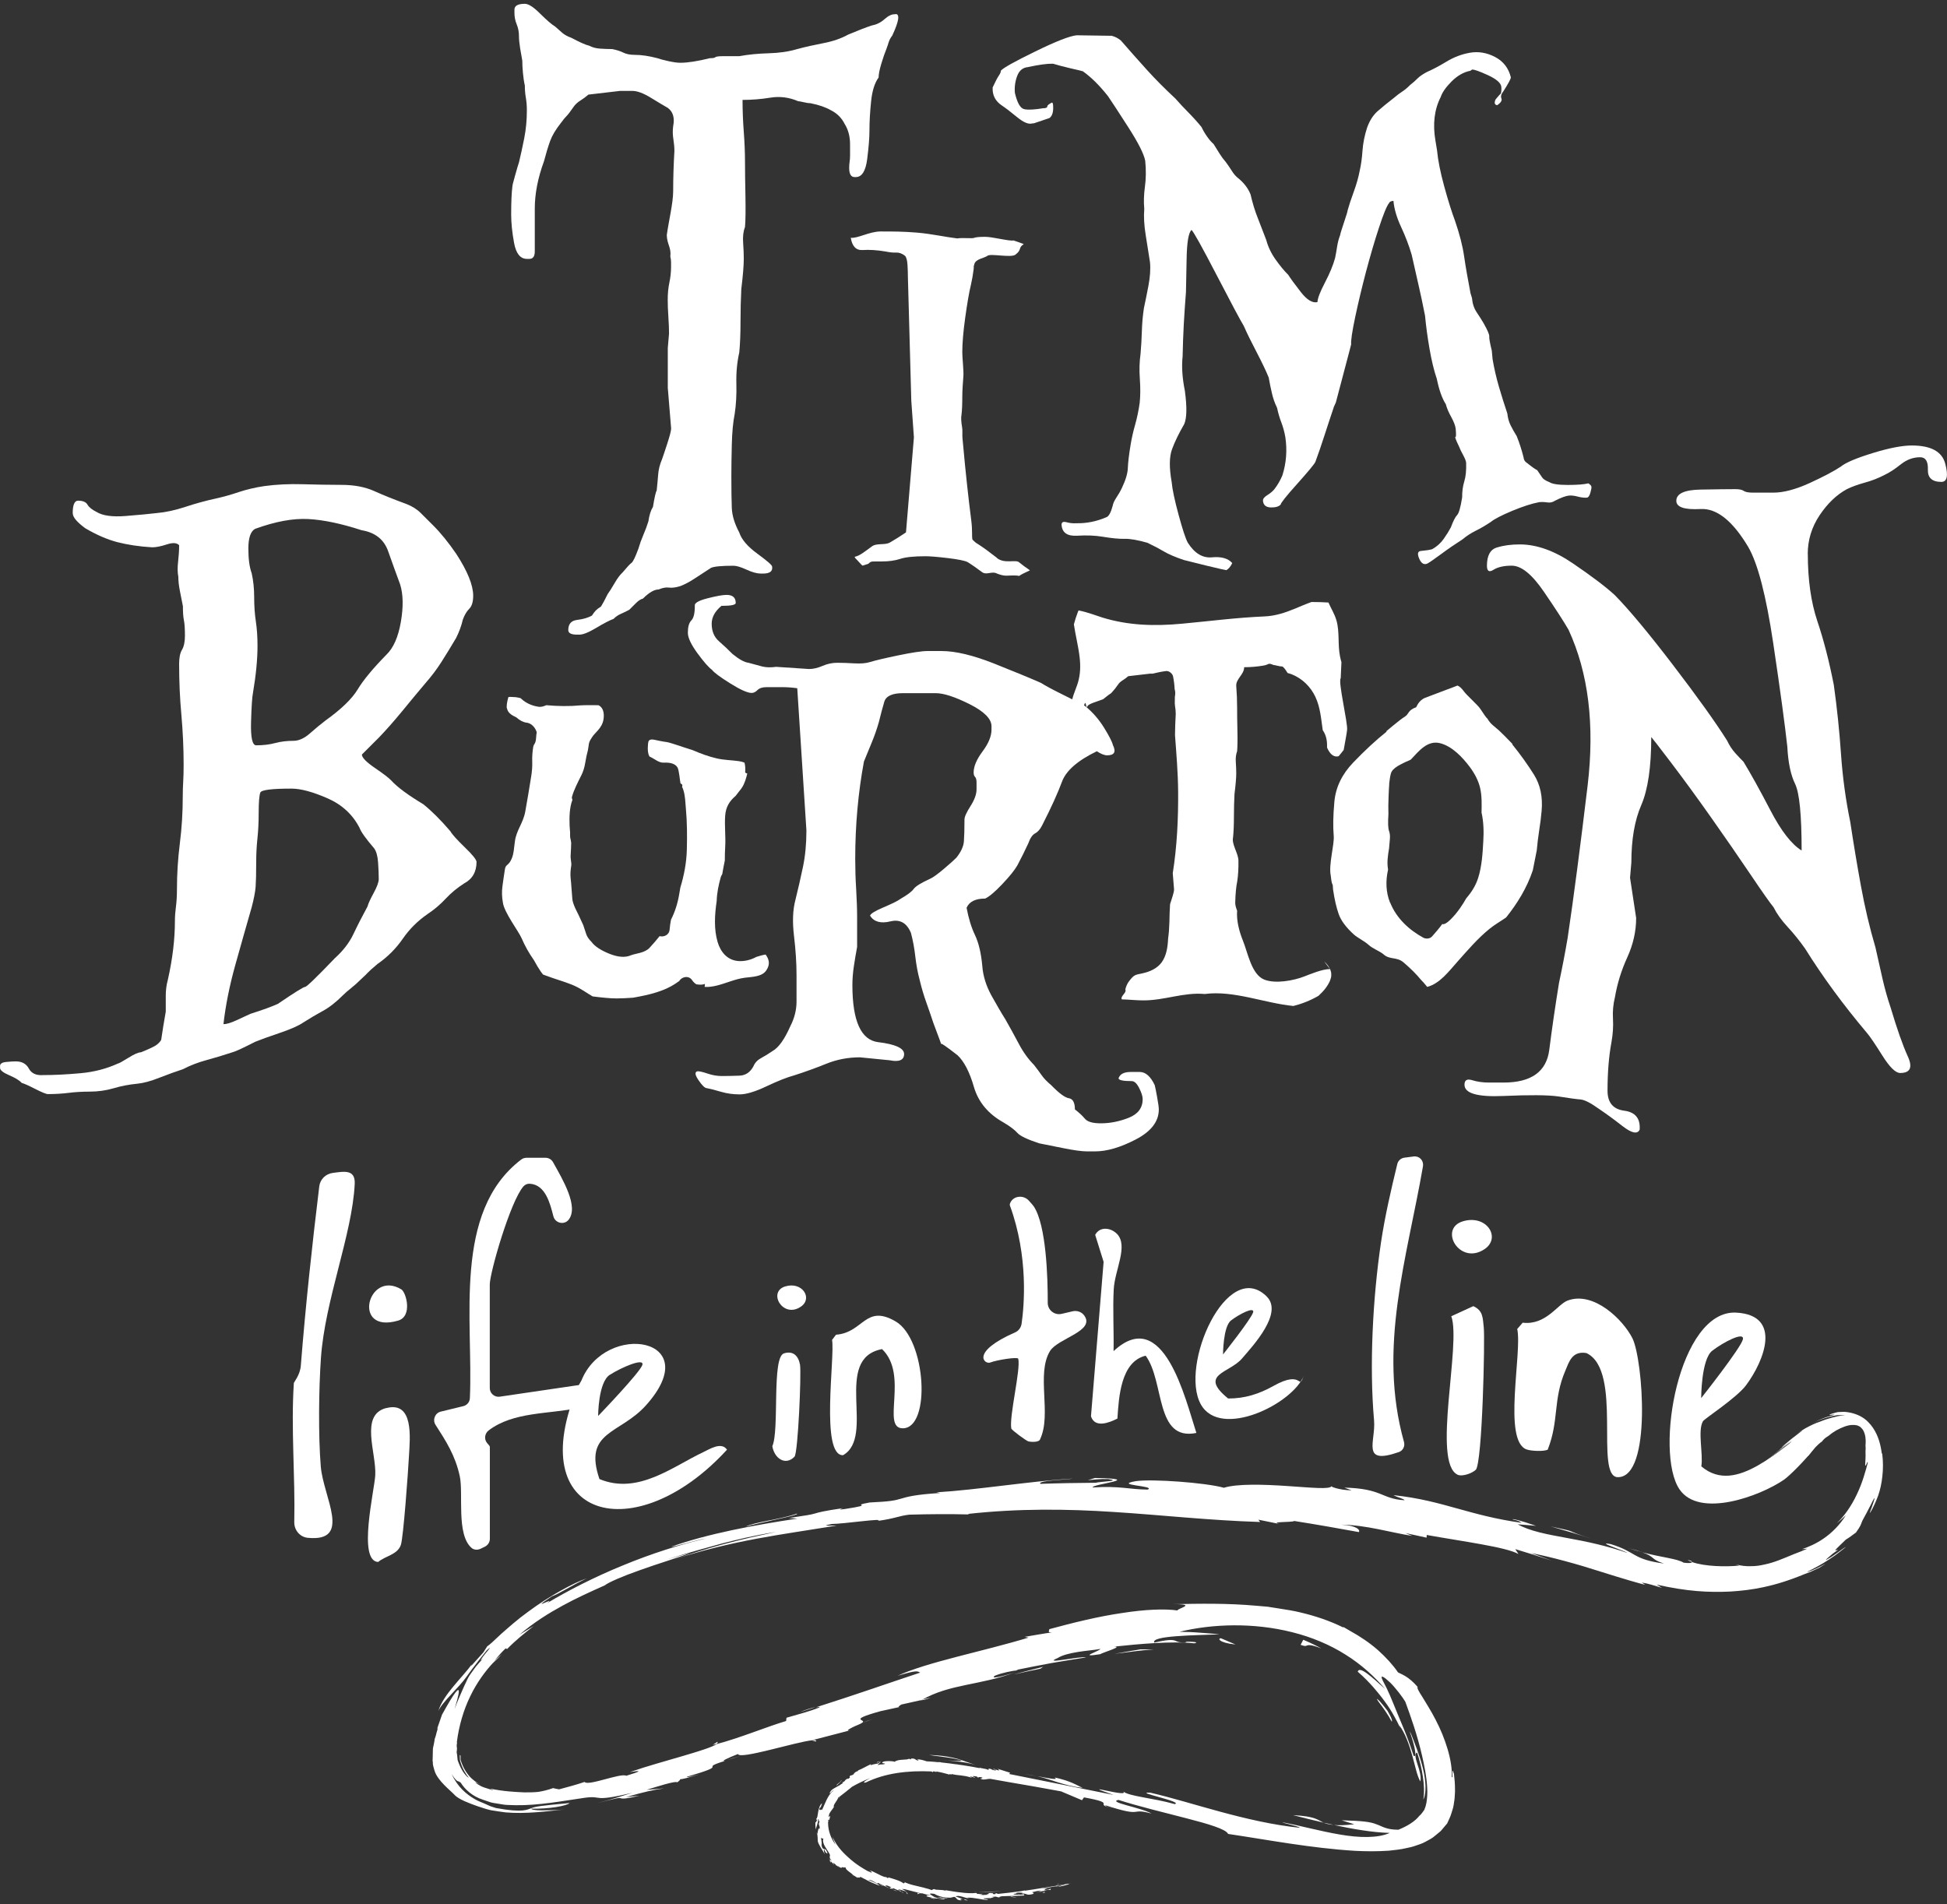 <svg width="502" height="491" viewBox="0 0 502 491" fill="none" xmlns="http://www.w3.org/2000/svg">
<rect x="0" y="0" width="502" height="491" fill="#333333" stroke="none"/>
<path d="M230.972 3.674H230.654C229.867 3.674 228.987 4.104 228.031 4.965C227.076 5.825 225.971 6.349 224.772 6.573C223.424 7.003 221.382 7.789 218.666 8.929C216.887 9.921 214.771 10.65 212.354 11.117C209.919 11.585 207.634 12.09 205.499 12.67C203.364 13.305 200.929 13.661 198.213 13.736C195.497 13.81 192.969 14.053 190.609 14.484H186.544C185.327 14.484 184.634 14.577 184.447 14.745C184.259 14.932 183.791 15.007 183.005 15.007C179.858 15.793 177.329 16.185 175.4 16.185C174.614 16.185 173.583 16.036 172.291 15.755C170.999 15.475 170.081 15.213 169.5 15.007C167.365 14.446 165.436 14.147 163.713 14.147C162.495 14.147 161.503 13.96 160.716 13.567C159.929 13.175 158.974 12.875 157.831 12.651C156.839 12.651 155.79 12.614 154.722 12.539C153.655 12.464 152.718 12.221 151.932 11.791C150.995 11.585 149.478 10.893 147.324 9.752C146.331 9.397 145.545 8.967 144.964 8.462C144.383 7.957 143.784 7.433 143.147 6.854C142.211 6.292 140.918 5.152 139.233 3.487C137.547 1.804 136.255 0.981 135.318 0.981C133.539 0.981 132.64 1.486 132.64 2.477V3.338C132.64 4.329 132.827 5.32 133.22 6.274C133.614 7.228 133.801 8.219 133.801 9.21C133.801 10.145 133.913 11.248 134.119 12.52C134.325 13.81 134.513 14.839 134.663 15.624C134.663 16.559 134.719 17.607 134.831 18.785C134.943 19.963 135.093 21.048 135.318 22.039C135.318 23.18 135.412 24.227 135.58 25.199C135.749 26.153 135.843 27.257 135.843 28.453C135.843 30.941 135.618 33.372 135.15 35.728C134.681 38.085 134.232 40.104 133.82 41.825C133.614 42.461 133.258 43.601 132.808 45.247C132.34 46.893 132.115 47.809 132.115 48.034C131.909 49.605 131.797 52.036 131.797 55.308C131.797 57.44 132.04 59.89 132.546 62.639C133.052 65.388 134.157 66.754 135.861 66.754H136.498C137.416 66.754 137.884 66.118 137.884 64.827V53.812C137.884 49.96 138.671 45.902 140.244 41.619C140.806 39.487 141.349 37.711 141.855 36.327C142.361 34.943 143.278 33.391 144.646 31.67C145.208 30.885 145.694 30.305 146.088 29.912C146.481 29.519 147.062 28.753 147.848 27.612C148.279 26.976 148.86 26.415 149.609 25.948C150.358 25.48 151.051 24.975 151.707 24.395L159.854 23.442H163.076C164.293 23.442 165.867 24.021 167.796 25.199C169.725 26.378 171.186 27.257 172.179 27.818C173.527 28.809 173.995 30.38 173.565 32.53C173.415 33.671 173.434 34.793 173.621 35.897C173.789 37 173.883 38.01 173.883 38.945C173.677 42.442 173.565 45.902 173.565 49.324C173.565 52.354 172.366 57.272 171.916 60.638C171.991 63.051 173.115 63.799 172.834 66.174C172.947 66.623 173.021 67.109 173.021 67.614V68.792C173.021 70.138 172.872 71.504 172.591 72.85C172.31 74.197 172.16 75.674 172.16 77.226C172.16 78.573 172.216 80.088 172.328 81.715C172.441 83.36 172.497 84.782 172.497 85.997L172.179 89.737V100.004L173.04 110.477C173.04 111.057 172.703 112.366 172.029 114.442C171.355 116.518 170.905 117.827 170.699 118.406C170.118 119.753 169.781 121.118 169.688 122.465C169.575 123.811 169.463 125.176 169.313 126.523C169.107 126.728 168.77 128.131 168.358 130.693C167.777 131.628 167.403 132.862 167.178 134.433C166.822 135.574 166.391 136.734 165.885 137.912C165.38 139.09 164.949 140.287 164.593 141.502C163.806 143.634 163.226 144.85 162.832 145.13C162.439 145.411 161.671 146.234 160.529 147.599C159.892 148.179 159.199 149.095 158.45 150.386C157.7 151.676 157.12 152.592 156.689 153.172C155.902 154.743 155.34 155.809 154.966 156.389C154.385 156.744 153.954 157.081 153.636 157.398C153.318 157.716 152.98 158.165 152.625 158.726C151.632 159.287 150.358 159.661 148.822 159.848C147.287 160.017 146.519 160.896 146.519 162.467C146.519 163.252 147.268 163.645 148.766 163.645H149.403C150.34 163.645 151.782 163.065 153.748 161.887C155.715 160.709 157.195 159.942 158.187 159.587C158.749 159.007 159.386 158.595 160.06 158.296C160.735 157.997 161.465 157.66 162.252 157.23C162.814 156.669 163.413 156.071 164.012 155.472C164.612 154.874 165.211 154.5 165.773 154.35C167.346 152.779 168.695 151.994 169.837 151.994C170.83 151.564 171.71 151.414 172.46 151.508C173.209 151.62 174.183 151.508 175.4 151.134C176.543 150.703 177.854 150.012 179.315 149.039C180.776 148.085 182.124 147.206 183.323 146.421C184.11 146.066 186.039 145.879 189.111 145.879C189.897 145.879 191.021 146.215 192.482 146.888C193.943 147.562 195.179 147.898 196.172 147.898H196.715C198.494 147.898 199.281 147.3 199.075 146.084C199.075 145.729 197.801 144.626 195.273 142.774C192.744 140.923 191.19 139.109 190.609 137.313C189.391 135.032 188.755 132.919 188.68 130.955C188.605 128.991 188.567 126.261 188.567 122.764C188.567 120.632 188.605 117.958 188.68 114.741C188.755 111.524 188.998 108.85 189.429 106.718C189.785 104.362 189.935 101.781 189.86 98.957C189.785 96.133 190.028 93.459 190.609 90.878C190.815 88.746 190.927 86.128 190.927 83.024C190.927 79.919 191.002 77.095 191.133 74.515C191.564 71.017 191.77 68.418 191.77 66.716C191.77 65.501 191.714 64.117 191.602 62.546C191.489 60.975 191.658 59.628 192.089 58.488C192.238 56.767 192.257 54.149 192.201 50.633C192.126 47.099 192.089 44.275 192.089 42.124C192.089 39.412 191.976 36.701 191.77 33.989C191.564 31.277 191.452 28.528 191.452 25.761C193.812 25.761 196.209 25.573 198.625 25.181C201.06 24.788 203.439 25.087 205.799 26.097C206.005 26.097 206.492 26.191 207.241 26.359C207.99 26.546 208.571 26.621 209.002 26.621C211.137 27.051 212.898 27.649 214.246 28.435C215.819 29.22 216.999 30.398 217.786 31.969C218.723 33.465 219.172 35.223 219.172 37.206V40.086C219.172 40.665 219.135 41.189 219.06 41.694C218.985 42.199 218.947 42.722 218.947 43.302C218.947 44.873 219.416 45.659 220.333 45.659H220.652C222.225 45.659 223.199 44.106 223.592 41.002C223.986 37.898 224.173 35.466 224.173 33.671C224.173 31.315 224.323 28.79 224.604 26.078C224.885 23.367 225.54 21.328 226.533 19.982C226.533 19.196 226.758 18.018 227.226 16.447C227.694 14.876 228.144 13.605 228.556 12.595C228.762 12.034 228.968 11.454 229.136 10.874C229.305 10.313 229.623 9.733 230.054 9.172C231.777 5.47 232.058 3.618 230.916 3.618L230.972 3.674Z" fill="white"/>
<path d="M257.063 143.859C255.077 142.307 253.523 141.185 252.399 140.455C251.669 139.95 251.875 140.268 250.732 139.146C250.507 138.155 250.788 137.108 250.414 134.097C250.02 131.086 249.646 127.888 249.29 124.54C248.934 121.174 248.616 118.088 248.372 115.246C248.129 112.403 248.129 113.039 248.129 112.403C248.129 111.543 248.166 110.795 248.072 110.271C247.791 108.644 247.773 107.541 247.904 106.961C248.035 105.97 248.11 104.399 248.11 102.267C248.11 100.678 248.278 98.452 248.391 97.012C248.503 95.591 248.11 92.412 248.11 90.822C248.11 88.559 248.353 85.586 248.859 81.939C249.365 78.292 249.852 75.412 250.357 73.336C250.638 72.121 250.863 70.812 251.032 69.465C251.2 68.119 250.844 69.465 251.219 68.1C251.575 66.735 253.785 66.585 254.609 65.949C255.433 65.314 260.715 66.529 261.801 65.669C263.525 64.397 262.476 63.874 263.937 62.976C263.88 62.938 263.806 62.901 263.768 62.864C263.45 62.752 262.944 62.565 262.85 62.527C262.345 62.359 261.839 62.172 261.333 62.004C260.153 62.228 255.995 61.068 254.01 61.068C252.511 61.068 251.537 61.162 251.107 61.349C250.676 61.536 247.904 61.255 246.817 61.48C243.783 61.124 240.337 60.32 236.479 59.984C232.939 59.684 230.148 59.684 227.057 59.684C224.192 59.684 221.083 61.536 219.359 61.312C219.715 63.537 220.745 64.584 222.431 64.472C224.117 64.36 226.065 64.472 228.294 64.846C229.38 65.07 230.298 65.164 231.047 65.127C231.796 65.089 232.564 65.351 233.332 65.949C233.688 66.305 233.913 67.109 233.987 68.362C234.062 69.615 234.081 70.606 234.081 71.317L234.212 76.011L234.961 103.314L235.636 112.777L233.594 137.276C232.133 138.267 230.747 139.146 229.436 139.894C228.125 140.642 225.971 139.95 224.735 140.941C222.862 142.307 221.682 143.279 220.502 143.541C220.446 143.541 220.39 143.56 220.333 143.578C220.427 143.728 220.521 143.896 220.577 143.99C220.82 144.158 222.15 145.729 222.356 145.841C222.45 145.897 223.836 145.355 223.892 145.374C224.735 144.532 224.791 144.85 227.301 144.775C229.155 144.775 230.785 144.551 232.133 144.102C233.5 143.653 235.654 143.429 238.614 143.429C239.756 143.429 241.648 143.578 244.308 143.896C246.967 144.214 248.672 144.551 249.458 144.925C250.695 145.692 251.912 146.552 253.148 147.487C254.366 148.422 255.695 147.169 257.063 147.898C257.981 148.254 258.767 148.441 259.441 148.441C260.003 148.441 262.045 148.272 262.738 148.515C263.543 147.973 264.648 147.506 265.304 147.188C265.379 147.15 265.472 147.094 265.547 147.057C264.63 146.44 263.693 145.748 262.738 144.981C261.876 144.214 259.048 145.448 257.063 143.915V143.859Z" fill="white"/>
<path d="M343.877 105.054C343.091 107.391 342.285 109.804 341.48 112.31C340.675 114.816 339.888 117.097 339.139 119.117C338.839 119.734 337.284 121.604 334.494 124.727C331.684 127.851 330.261 129.646 330.186 130.113C329.699 130.637 328.837 130.88 327.62 130.843C326.402 130.805 325.728 130.226 325.634 129.122C325.597 128.655 325.953 128.168 326.739 127.682C327.526 127.196 328.125 126.691 328.556 126.167C329.399 125.083 330.092 123.886 330.635 122.595C331.647 119.416 331.909 116.125 331.403 112.721C331.16 111.319 330.804 110.066 330.392 108.981C329.961 107.896 329.586 106.625 329.268 105.166C328.669 103.913 328.219 102.66 327.938 101.37C327.638 100.098 327.357 98.751 327.114 97.349C326.421 95.628 325.372 93.459 324.005 90.822C322.619 88.185 321.514 85.922 320.69 84.052C319.772 82.537 317.431 78.143 313.647 70.849C309.864 63.574 307.729 59.722 307.204 59.292C306.436 60.021 306.024 62.49 305.949 66.716C305.874 70.943 305.818 73.804 305.781 75.281C305.556 78.03 305.387 80.798 305.219 83.585C305.069 86.353 304.975 89.12 304.919 91.851C304.638 94.487 304.825 97.48 305.5 100.79C306.062 104.96 306.005 107.803 305.331 109.355C303.945 111.749 302.896 113.899 302.184 115.844C301.473 117.789 301.435 120.594 302.091 124.279C302.259 126.167 302.859 128.973 303.87 132.713C304.882 136.453 305.668 138.866 306.249 139.932C307.991 142.681 310.07 143.934 312.486 143.709C314.902 143.485 316.644 143.971 317.712 145.187C317.318 146.047 316.813 146.664 316.194 147.019C316.026 147.019 314.265 146.627 310.95 145.822C307.635 145 305.724 144.532 305.237 144.401C303.027 143.653 301.323 142.924 300.124 142.213C298.925 141.502 297.483 140.736 295.816 139.95C293.306 139.24 291.359 138.903 289.973 138.94C288.587 138.978 286.639 138.791 284.166 138.379C282.349 138.08 280.196 137.987 277.723 138.136C275.232 138.286 273.902 137.388 273.715 135.443C273.64 134.676 274.071 134.415 274.97 134.658C275.888 134.901 276.73 134.976 277.498 134.92C280.121 134.976 282.687 134.471 285.215 133.386C285.852 133.199 286.414 132.208 286.901 130.375C286.976 129.833 287.294 129.141 287.856 128.281C288.437 127.42 288.924 126.56 289.317 125.7C290.253 123.718 290.759 122.016 290.797 120.613C290.853 119.211 291.078 117.284 291.49 114.797C291.789 112.983 292.183 111.206 292.688 109.467C293.175 107.728 293.569 105.858 293.85 103.876C294.037 102.08 294.056 100.004 293.887 97.685C293.719 95.348 293.793 93.197 294.074 91.215C294.243 89.233 294.355 87.287 294.412 85.343C294.468 83.416 294.636 81.453 294.936 79.452C295.273 77.937 295.648 76.029 296.097 73.729C296.528 71.429 296.678 69.39 296.509 67.632C296.191 65.519 295.816 63.2 295.404 60.657C294.992 58.114 294.861 55.851 295.03 53.868C294.861 52.111 294.917 50.203 295.198 48.146C295.479 46.107 295.517 43.863 295.273 41.451C294.936 39.693 293.494 36.832 290.946 32.867C288.399 28.884 286.639 26.209 285.683 24.807C283.455 21.983 281.282 19.851 279.184 18.373C278.884 18.28 277.817 18.018 275.981 17.607C274.164 17.177 272.666 16.784 271.505 16.428C270.006 16.391 267.834 16.69 264.987 17.308C263.694 17.438 262.777 18.205 262.252 19.608C261.728 21.029 261.54 22.469 261.672 23.946C262.271 26.509 263.058 27.892 264.032 28.136C265.006 28.379 266.691 28.285 269.089 27.892H269.351C269.819 27.818 270.044 27.687 270.025 27.444C270.006 27.201 270.381 26.883 271.186 26.452C271.355 26.452 271.467 26.602 271.505 26.957C271.673 28.715 271.355 29.875 270.587 30.436L266.616 31.782L266.092 31.838C265.155 32.1 263.863 31.539 262.177 30.155C260.492 28.771 259.218 27.799 258.338 27.219C256.614 26.078 255.828 24.508 255.94 22.544C256.633 21.048 257.158 20.038 257.532 19.495C257.907 18.953 258.075 18.542 258.038 18.243C258.619 17.532 261.597 15.867 266.935 13.268C272.273 10.65 275.831 9.266 277.611 9.098L286.639 9.229C287.5 9.453 288.268 9.846 288.98 10.425C291.321 13.118 293.587 15.662 295.76 18.074C297.951 20.487 300.386 22.937 303.046 25.405C304.114 26.621 305.237 27.818 306.417 29.015C307.597 30.211 308.74 31.464 309.808 32.792C310.182 33.596 310.65 34.4 311.25 35.242C311.83 36.084 312.392 36.701 312.898 37.131C313.46 38.029 313.984 38.87 314.471 39.656C314.958 40.441 315.483 41.133 316.007 41.731C316.55 42.461 317.075 43.209 317.562 43.994C318.049 44.78 318.554 45.378 319.079 45.808C320.69 47.08 321.795 48.52 322.432 50.128C322.937 52.335 323.555 54.373 324.305 56.243C325.035 58.114 325.765 59.984 326.477 61.873C326.945 63.612 327.732 65.295 328.875 66.903C330.017 68.511 331.103 69.839 332.152 70.868C332.714 71.766 333.782 73.243 335.374 75.281C336.966 77.338 338.408 78.199 339.682 77.9C339.719 76.946 340.356 75.263 341.611 72.869C342.866 70.456 343.746 68.343 344.233 66.51C344.439 65.538 344.608 64.566 344.758 63.556C344.907 62.565 345.17 61.573 345.544 60.582C345.544 60.414 345.844 59.348 346.5 57.422C347.155 55.495 347.473 54.429 347.455 54.261C347.811 52.971 348.335 51.381 349.047 49.436C349.759 47.491 350.264 45.677 350.583 43.994C350.92 42.535 351.163 40.815 351.294 38.851C351.444 36.869 351.838 34.905 352.474 32.942C353.13 31.09 354.048 29.669 355.246 28.622C356.426 27.593 357.85 26.434 359.517 25.143C360.116 24.62 360.772 24.115 361.465 23.666C362.158 23.217 362.869 22.637 363.581 21.908C364.349 21.31 365.005 20.73 365.51 20.206C366.035 19.683 366.821 19.14 367.908 18.561C369.331 17.943 371.017 17.064 372.927 15.905C374.838 14.745 376.842 13.979 378.959 13.605C381.187 13.212 383.36 13.586 385.477 14.689C387.593 15.793 388.96 17.551 389.541 19.926C389.578 20.281 388.942 21.459 387.649 23.498C387.069 24.208 386.881 24.825 387.106 25.368C387.331 25.91 386.975 26.49 386.02 27.126C385.345 27.013 385.214 26.509 385.608 25.648C385.776 25.461 385.963 25.237 386.17 24.975C386.376 24.713 386.657 24.433 386.975 24.096C387.106 23.61 387.143 23.049 387.087 22.394C386.994 21.403 385.832 20.393 383.641 19.383C381.431 18.373 380.064 17.887 379.539 17.943L379.127 18.243C377.385 18.579 375.756 19.514 374.257 21.01C372.759 22.525 371.841 23.853 371.467 25.012C369.8 28.266 369.369 32.044 370.118 36.364L370.511 38.739C370.755 41.339 371.373 44.443 372.366 48.052C373.358 51.68 374.295 54.654 375.175 57.01C376.318 60.339 377.104 63.369 377.498 66.099C377.891 68.829 378.453 71.99 379.146 75.618L379.52 76.834C379.652 78.311 380.064 79.526 380.719 80.499C381.375 81.471 381.993 82.444 382.555 83.398C383.566 85.212 384.034 86.315 383.978 86.745C383.922 87.175 384.147 88.391 384.634 90.429L384.84 92.636C385.252 95.03 385.795 97.424 386.488 99.78C387.181 102.155 387.911 104.437 388.642 106.625C388.754 107.747 389.035 108.775 389.503 109.71C389.972 110.645 390.496 111.562 391.058 112.459C391.751 114.18 392.332 115.994 392.819 117.901C392.875 118.556 393.156 119.024 393.661 119.341C395.066 120.464 395.965 121.081 396.34 121.23C396.883 122.016 397.295 122.633 397.595 123.082C397.876 123.531 398.513 123.942 399.505 124.335C400.198 124.802 401.772 125.045 404.206 125.045C406.641 125.045 408.421 124.914 409.526 124.634C410.031 124.952 410.294 125.251 410.331 125.532C410.35 125.831 410.256 126.354 410.031 127.121C409.807 127.888 409.507 128.281 409.17 128.318C408.514 128.374 407.746 128.299 406.829 128.056C405.911 127.813 405.124 127.72 404.487 127.794C403.719 127.869 402.54 128.299 400.947 129.103C400.329 129.515 399.655 129.665 398.943 129.552C398.213 129.44 397.539 129.421 396.883 129.478C394.954 129.833 392.613 130.6 389.859 131.74C387.106 132.9 385.289 133.835 384.409 134.564C383.06 135.462 381.768 136.229 380.513 136.846C379.258 137.463 378.116 138.211 377.067 139.09C375.213 140.268 373.414 141.502 371.654 142.811C369.893 144.102 368.713 144.925 368.095 145.28C367.177 145.729 366.466 145.317 365.922 144.064C365.379 142.811 365.529 142.138 366.353 142.063C367.646 141.951 368.62 141.802 369.256 141.615C370.436 140.96 371.429 140.081 372.216 138.978C373.002 137.856 373.62 136.865 374.07 136.004C374.688 134.34 375.231 133.274 375.681 132.825C376.149 132.357 376.58 130.843 376.992 128.243C376.973 126.766 377.16 125.401 377.535 124.148C377.928 122.895 378.078 121.286 378.022 119.341C377.985 118.874 377.722 118.219 377.254 117.359C376.786 116.518 376.43 115.77 376.186 115.134C375.362 113.432 375.063 112.609 375.25 112.684C375.437 112.759 375.456 112.048 375.325 110.589C375.25 109.823 374.875 108.813 374.201 107.578C373.508 106.344 373.04 105.222 372.778 104.231C371.804 102.716 371.036 100.528 370.455 97.685C369.706 95.497 369.088 92.879 368.563 89.85C368.039 86.82 367.664 83.996 367.421 81.397C366.859 78.535 366.297 75.898 365.735 73.449C365.173 70.999 364.593 68.418 363.975 65.688C363.282 63.312 362.364 60.919 361.24 58.506C360.116 56.094 359.461 53.85 359.273 51.793C358.618 51.849 358.262 52.036 358.168 52.335C357.569 53.046 356.707 55.159 355.546 58.693C354.385 62.209 353.28 66.024 352.193 70.101C351.126 74.178 350.189 78.087 349.403 81.808C348.616 85.53 348.279 87.867 348.372 88.802L347.848 90.822L344.42 103.801L343.821 105.11L343.877 105.054Z" fill="white"/>
<path d="M18.746 132.32C18.746 130.188 19.214 129.103 20.132 129.103C21.349 129.103 22.154 129.44 22.548 130.113C22.941 130.787 23.709 131.422 24.852 131.983C26.425 132.975 28.953 133.33 32.456 133.049C35.958 132.769 38.599 132.507 40.379 132.301C42.739 132.096 45.211 131.553 47.814 130.693C50.418 129.833 53.003 129.122 55.587 128.561C57.517 128.131 59.502 127.589 61.525 126.897C63.566 126.224 65.758 125.7 68.118 125.345C71.264 124.914 74.542 124.765 77.97 124.858C81.397 124.952 84.75 125.027 88.046 125.027C91.343 125.027 94.152 125.569 96.512 126.635C98.872 127.701 101.626 128.804 104.753 129.945C106.252 130.525 107.507 131.31 108.499 132.301C109.492 133.293 110.579 134.377 111.721 135.518C113.65 137.444 115.617 139.875 117.621 142.793C120.543 147.281 122.004 150.89 122.004 153.602C122.004 155.173 121.667 156.295 120.992 156.968C120.318 157.642 119.756 158.595 119.325 159.792C118.97 161.363 118.389 162.934 117.602 164.505C116.254 166.786 114.98 168.862 113.8 170.714C112.62 172.565 111.253 174.379 109.679 176.175C107.75 178.456 105.746 180.869 103.686 183.393C101.607 185.918 99.621 188.181 97.692 190.182C97.336 190.537 95.876 191.996 93.309 194.558C93.309 195.343 94.433 196.503 96.681 198.036C98.928 199.57 100.333 200.654 100.914 201.29C102.487 203.011 105.24 205.031 109.155 207.387C111.29 209.107 113.613 211.408 116.123 214.344C116.553 215.129 117.79 216.494 119.812 218.458C121.854 220.422 122.865 221.693 122.865 222.254C122.865 224.816 121.798 226.668 119.644 227.809C117.864 228.949 116.291 230.258 114.924 231.717C113.575 233.176 112.002 234.522 110.204 235.719C107.713 237.44 105.578 239.553 103.836 242.078C102.094 244.602 99.921 246.772 97.355 248.548C96.007 249.689 95.183 250.418 94.901 250.736C94.621 251.054 93.965 251.69 92.972 252.606C92.186 253.392 91.362 254.121 90.519 254.795C89.657 255.468 88.945 256.104 88.383 256.665C86.604 258.441 84.881 259.788 83.251 260.667C81.603 261.564 79.899 262.574 78.101 263.715C76.958 264.5 74.973 265.379 72.163 266.333C69.335 267.287 67.219 268.054 65.795 268.633C62.724 270.204 60.794 271.102 60.008 271.308C57.648 272.093 55.4 272.766 53.265 273.346C51.13 273.926 49.088 274.693 47.159 275.702C45.38 276.282 43.357 277.012 41.109 277.891C38.861 278.788 36.951 279.293 35.378 279.443C33.242 279.648 31.201 280.041 29.272 280.621C27.343 281.182 25.301 281.481 23.166 281.481C21.162 281.481 19.345 281.593 17.697 281.799C16.049 282.005 14.269 282.117 12.34 282.117C11.909 282.117 10.823 281.668 9.081 280.789C7.339 279.892 6.178 279.387 5.597 279.237C5.035 278.601 3.949 277.928 2.376 277.255C0.802 276.581 0.016 275.946 0.016 275.385V274.842C0.016 274.281 0.559 273.926 1.626 273.832C2.694 273.72 3.518 273.683 4.08 273.683C5.653 273.683 6.777 274.3 7.451 275.553C8.126 276.806 9.362 277.348 11.141 277.217C14.063 277.217 17.285 277.049 20.787 276.731C24.29 276.413 27.492 275.572 30.433 274.225C30.639 274.225 31.519 273.739 33.055 272.785C34.591 271.831 35.677 271.345 36.314 271.345C36.876 271.139 37.794 270.747 39.049 270.167C40.304 269.606 41.128 268.914 41.559 268.128C41.709 267.137 41.877 265.959 42.102 264.594C42.327 263.247 42.533 261.994 42.739 260.854V256.739C42.739 255.356 42.907 253.972 43.282 252.625C44.499 247.202 45.099 242.152 45.099 237.44C45.099 236.299 45.192 235.083 45.361 233.812C45.529 232.521 45.623 231.025 45.623 229.323C45.623 225.396 45.867 221.45 46.372 217.448C46.878 213.465 47.121 209.425 47.121 205.367C47.121 204.021 47.159 202.749 47.234 201.571C47.309 200.393 47.346 198.915 47.346 197.139C47.346 192.856 47.14 188.573 46.766 184.31C46.372 180.027 46.185 175.651 46.185 171.163C46.185 169.592 46.428 168.376 46.934 167.535C47.44 166.674 47.683 165.459 47.683 163.906C47.683 162.13 47.59 160.802 47.421 159.942C47.234 159.082 47.159 157.866 47.159 156.314C46.953 155.173 46.691 153.901 46.41 152.517C46.129 151.134 45.979 149.862 45.979 148.721C45.754 147.58 45.754 146.29 45.923 144.813C46.091 143.354 46.185 141.951 46.185 140.586C45.604 139.95 44.555 139.875 43.02 140.38C41.484 140.885 40.21 141.128 39.217 141.128C35.865 140.923 32.887 140.474 30.283 139.801C27.68 139.127 24.908 137.93 21.986 136.21C19.851 134.639 18.764 133.367 18.764 132.358L18.746 132.32ZM64.896 233.924C63.548 238.637 62.124 243.592 60.663 248.848C59.202 254.084 58.172 259.171 57.61 264.089C58.397 264.089 59.521 263.752 60.982 263.079C62.443 262.406 63.641 261.845 64.578 261.415C67.724 260.424 70.066 259.563 71.639 258.853C75.928 255.935 78.269 254.477 78.663 254.477C79.056 254.477 81.603 252.008 86.323 247.09C88.458 245.163 90.069 243.088 91.137 240.825C92.204 238.562 93.422 236.205 94.77 233.718C94.92 233.082 95.426 231.942 96.325 230.296C97.224 228.65 97.655 227.453 97.655 226.668C97.655 225.527 97.599 224.124 97.486 222.441C97.374 220.758 97.037 219.543 96.475 218.757C94.34 216.27 93.085 214.512 92.729 213.521C90.95 210.024 88.159 207.462 84.375 205.816C80.592 204.17 77.52 203.347 75.16 203.347C70.084 203.347 67.406 203.684 67.125 204.357C66.844 205.031 66.694 206.845 66.694 209.762C66.694 212.118 66.582 214.25 66.376 216.176C66.17 218.103 66.057 220.141 66.057 222.273C66.057 225.19 66.001 227.341 65.908 228.688C65.795 230.034 65.458 231.792 64.896 233.924ZM65.758 136.378C64.615 137.014 64.035 138.697 64.035 141.409C64.035 144.121 64.316 146.253 64.896 147.823C65.327 149.75 65.533 151.788 65.533 153.92C65.533 156.276 65.683 158.371 65.964 160.222C66.245 162.074 66.395 164.187 66.395 166.525C66.395 170.022 66.001 174.08 65.215 178.718C65.008 179.709 64.84 182.215 64.728 186.198C64.615 190.2 65.065 192.183 66.057 192.183C67.837 192.183 69.466 191.996 70.927 191.603C72.388 191.21 73.98 191.023 75.685 191.023C77.033 191.023 78.457 190.387 79.918 189.097C81.379 187.807 82.727 186.703 83.926 185.787C87.99 182.87 90.762 180.195 92.223 177.764C93.684 175.333 96.175 172.341 99.659 168.788C101.438 167.067 102.674 164.281 103.349 160.391C104.023 156.501 103.967 153.284 103.18 150.722C102.187 148.01 101.139 145.149 100.071 142.12C99.003 139.09 96.718 137.295 93.216 136.715C87.934 134.994 83.345 134.041 79.449 133.835C75.553 133.629 70.965 134.471 65.683 136.397L65.758 136.378Z" fill="white"/>
<path d="M197.392 246.136C196.717 246.229 195.875 246.472 195.032 246.734C193.552 247.538 191.885 247.95 190.237 247.8C187.484 247.538 185.779 245.444 185.03 242.919C184.037 239.553 184.262 235.906 184.786 232.316C184.843 230.24 185.273 228.201 185.835 226.182C185.929 225.882 186.06 225.639 186.21 225.434C186.397 224.237 186.659 223.04 186.884 221.862C186.884 220.702 186.903 219.543 186.978 218.383C187.146 215.672 186.772 212.979 186.978 210.286C187.146 208.079 188.064 206.583 189.656 205.236C189.956 204.825 190.274 204.413 190.611 204.002C191.585 202.88 192.054 201.777 192.447 200.337C192.522 200.037 192.597 199.738 192.672 199.458C192.335 199.364 192.11 199.252 192.129 199.121C192.222 198.261 192.147 197.438 191.96 196.652C191.511 196.465 191.024 196.334 190.462 196.26C188.607 195.998 186.697 195.998 184.843 195.568C182.707 195.081 180.647 194.315 178.662 193.454C178.643 193.454 178.624 193.436 178.606 193.436C176.058 192.65 173.024 191.528 171.882 191.341L171.226 191.248C170.552 191.136 169.728 190.986 168.754 190.761C167.78 190.556 167.255 190.761 167.143 191.397C167.087 191.697 166.768 193.941 167.461 195.081C168.679 195.568 169.784 196.708 171.095 196.652C172.905 196.565 174.092 196.964 174.654 197.849C175.103 198.541 175.29 201.309 175.459 202.02C175.777 202.132 175.965 202.319 175.927 202.637C175.927 202.73 175.871 202.786 175.852 202.861C175.983 203.16 176.115 203.441 176.208 203.759C176.676 205.274 176.714 206.975 176.845 208.528C177.163 212.025 177.182 215.578 177.088 219.094C176.995 222.46 176.395 225.639 175.421 228.837C175.347 229.342 175.234 229.866 175.159 230.352C174.747 232.951 173.998 235.196 173.005 237.141C172.837 237.982 172.724 238.824 172.649 239.684C172.537 241.124 171.132 241.685 170.065 241.386C169.297 242.358 168.454 243.349 167.461 244.415C166.188 245.762 163.903 245.837 162.723 246.304C161.262 246.959 159.407 246.846 157.16 245.949C154.912 245.051 153.358 244.023 152.515 242.882C151.84 242.209 151.391 241.554 151.166 240.918C150.941 240.282 150.679 239.478 150.38 238.543C149.537 236.673 148.862 235.252 148.357 234.279C147.87 233.195 147.608 232.372 147.57 231.829C147.533 231.287 147.458 230.333 147.345 228.968C147.289 228.07 147.214 227.191 147.121 226.35C147.027 225.508 147.083 224.461 147.289 223.189C147.401 222.441 147.046 221.637 147.139 220.366C147.214 219.187 147.252 218.196 147.27 217.336C147.233 217.093 147.195 216.85 147.158 216.607C147.064 216.27 146.971 215.971 146.989 215.11C146.989 214.942 146.989 214.774 146.989 214.587C146.952 213.988 146.877 213.39 146.858 212.792C146.783 210.734 146.821 208.266 147.589 206.246C147.476 205.966 147.401 205.704 147.476 205.461C147.739 204.526 148.095 203.609 148.525 202.693C148.956 201.777 149.406 200.841 149.893 199.906C150.361 198.971 150.698 197.905 150.885 196.727C151.073 195.549 151.316 194.427 151.597 193.38C151.691 192.744 151.784 192.22 151.84 191.771C151.915 191.341 152.159 190.818 152.59 190.2C153.227 189.004 155.231 187.863 155.605 185.488C155.83 184.029 155.605 182.477 154.313 181.841C153.414 181.841 150.604 181.804 149.743 181.878C146.746 182.159 143.824 182.103 140.865 181.841C140.247 182.084 139.591 182.365 138.804 182.234C137.325 182.009 136.032 181.467 134.946 180.644C134.74 180.476 134.478 180.27 134.197 180.008C134.028 179.971 133.86 179.933 133.691 179.896C133.523 179.859 133.335 179.84 133.167 179.803C133.092 179.803 133.017 179.784 132.942 179.765C132.942 179.765 132.942 179.765 132.886 179.765C132.53 179.728 132.155 179.709 131.799 179.709C131.631 179.709 131.481 179.709 131.312 179.709C131.275 179.709 131.163 179.728 131.088 179.746C130.994 180.008 130.938 180.289 130.863 180.569C130.807 180.85 130.751 181.149 130.694 181.448C130.732 181.224 130.657 181.822 130.657 181.934C130.657 182.103 130.657 182.252 130.638 182.421C130.788 183 130.994 183.487 131.238 183.73C132.043 184.59 132.549 184.609 133.185 185.02C134.047 185.806 134.909 186.236 135.808 186.348C136.688 186.441 137.774 187.171 138.317 188.592C138.467 189.265 138.317 188.592 138.224 190.238C138.13 191.884 137.624 191.753 137.475 192.632C137.269 193.959 137.175 195.268 137.231 196.54C137.269 197.737 137.156 198.953 136.969 200.131C136.482 203.198 135.976 206.246 135.433 209.257C134.89 212.305 133.111 214.063 132.755 216.999C132.53 218.421 132.511 220.066 131.931 221.413C131.125 223.302 130.395 222.797 130.189 224.106C129.908 225.845 129.702 227.36 129.533 228.65C129.365 229.941 129.402 231.268 129.646 232.634C129.926 235.233 133.71 240.095 134.515 241.984C135.321 243.873 136.37 245.743 137.681 247.613C138.28 248.717 138.842 249.67 139.385 250.456C139.572 250.736 139.797 251.017 140.022 251.297C140.809 251.597 141.614 251.877 142.419 252.158C144.592 252.924 146.896 253.523 148.937 254.589C150.286 255.299 151.503 256.178 152.796 256.926C154.968 257.207 157.516 257.469 159.033 257.45C160.325 257.45 161.786 257.357 163.228 257.263C167.386 256.515 171.526 255.636 174.953 253.074C174.991 253.037 175.066 253.037 175.103 253.018C175.665 251.896 177.557 251.372 178.474 252.775C178.774 253.224 179.13 253.542 179.523 253.803C180.254 253.916 181.003 253.99 181.752 253.71C181.752 253.916 181.715 254.177 181.677 254.477C182.707 254.551 183.794 254.383 184.786 254.14C187.24 253.542 189.469 252.457 191.998 252.12C193.908 251.858 196.436 251.915 197.579 250.213C198.684 248.586 198.253 247.277 197.373 246.098L197.392 246.136Z" fill="white"/>
<path d="M186.042 156.202C184.357 157.586 183.495 159.138 183.495 160.84C183.495 162.728 184.113 164.243 185.368 165.347C186.623 166.45 187.784 167.535 188.852 168.619C190.537 170.003 191.923 170.77 192.991 170.901C194.302 171.275 195.482 171.593 196.512 171.855C197.542 172.116 198.76 172.135 200.127 171.948L208.593 172.509C209.661 172.509 210.822 172.247 212.077 171.705C213.332 171.163 214.587 170.901 215.842 170.901C217.096 170.901 218.632 170.957 220.262 171.05C221.891 171.144 223.24 171.05 224.308 170.714C225.506 170.34 227.904 169.76 231.5 169.012C235.096 168.264 237.662 167.871 239.16 167.871H242.738C246.371 167.871 250.885 168.956 256.28 171.088C261.674 173.238 265.719 174.903 268.417 176.1C269.484 176.792 271.432 177.839 274.242 179.223C277.07 180.607 278.905 181.56 279.786 182.065C281.659 183.58 283.288 185.432 284.637 187.601C285.985 189.789 286.753 191.285 286.94 192.108C287.821 193.885 287.315 194.764 285.442 194.764C284.749 194.764 283.869 194.408 282.801 193.716C277.838 196.11 274.86 198.728 273.811 201.571C272.762 204.413 271.076 208.172 268.679 212.848C268.173 213.858 267.574 214.531 266.899 214.886C266.206 215.241 265.607 216.102 265.12 217.486C264.24 219.374 263.303 221.282 262.292 223.171C261.599 224.368 260.325 225.957 258.433 227.958C256.56 229.941 255.081 231.194 254.013 231.699C251.503 231.699 249.911 232.484 249.218 234.074C249.724 236.785 250.436 239.142 251.391 241.124C252.328 243.106 252.964 245.743 253.264 249.035C253.451 251.615 254.238 254.159 255.605 256.665C256.991 259.152 258.171 261.19 259.183 262.78C260.381 264.856 261.524 266.988 262.666 269.12C263.79 271.27 265.12 273.103 266.618 274.618C267.312 275.497 267.948 276.376 268.548 277.217C269.147 278.078 269.971 278.938 271.039 279.817C273.043 281.893 274.56 283.015 275.59 283.183C276.62 283.351 277.145 284.305 277.145 286.063C278.212 286.886 279.074 287.69 279.729 288.475C280.385 289.261 281.752 289.654 283.813 289.654C286.191 289.654 288.589 289.186 291.005 288.232C293.421 287.279 294.62 285.67 294.62 283.407C294.62 282.715 294.32 281.762 293.721 280.565C293.121 279.368 292.485 278.77 291.792 278.77C289.544 278.77 288.401 278.526 288.401 278.021C288.776 276.956 289.806 276.413 291.511 276.413H293.871C295.369 276.413 296.661 277.554 297.729 279.817C297.86 280.322 298.066 281.35 298.347 282.903C298.628 284.455 298.778 285.502 298.778 286.082C298.778 289.167 296.811 291.748 292.859 293.805C288.907 295.862 285.405 296.891 282.333 296.891H280.273C278.887 296.891 276.751 296.592 273.829 295.993C270.908 295.395 268.96 295.002 267.948 294.815C264.877 293.805 263.004 292.908 262.311 292.122C261.618 291.337 260.438 290.439 258.733 289.429C254.781 287.222 252.253 284.174 251.11 280.284C249.986 276.394 248.563 273.664 246.877 272.093C243.805 269.699 242.401 268.746 242.644 269.251C242.888 269.756 242.232 267.96 240.678 263.846C240.059 261.957 239.423 260.143 238.805 258.404C238.186 256.665 237.606 254.757 237.119 252.681C236.613 250.792 236.239 248.773 235.995 246.622C235.752 244.471 235.377 242.452 234.871 240.563C233.804 237.982 232.043 236.972 229.552 237.589C227.08 238.188 225.338 237.702 224.326 236.112C224.457 235.607 225.619 234.878 227.847 233.943C230.076 232.989 231.537 232.278 232.212 231.755C233.972 230.745 235.096 229.903 235.602 229.193C236.107 228.501 237.55 227.622 239.928 226.537C240.621 226.219 241.726 225.415 243.262 224.125C244.798 222.834 245.903 221.843 246.596 221.151C247.795 219.636 248.432 218.234 248.525 216.943C248.619 215.653 248.675 213.764 248.675 211.314C248.675 210.622 249.2 209.463 250.23 207.854C251.26 206.246 251.784 204.806 251.784 203.553V201.758C251.784 201.066 251.653 200.598 251.41 200.337C251.166 200.093 251.035 199.701 251.035 199.196C251.035 197.625 251.803 195.811 253.339 193.754C254.875 191.697 255.643 189.826 255.643 188.125V187.264C255.643 185.376 253.77 183.468 250.005 181.579C246.24 179.69 243.318 178.737 241.258 178.737H232.792C230.039 178.737 228.428 179.485 227.997 180.962C227.567 182.439 227.08 184.197 226.593 186.217C226.087 187.994 225.469 189.77 224.72 191.566C223.97 193.361 223.315 194.951 222.753 196.353C221.255 204.432 220.505 212.792 220.505 221.45C220.505 224.031 220.58 226.668 220.749 229.305C220.899 231.96 220.992 234.317 220.992 236.411V244.172C220.674 245.874 220.393 247.557 220.149 249.184C219.906 250.83 219.775 252.438 219.775 254.009C219.775 263.285 222.004 268.203 226.443 268.727C230.9 269.269 233.111 270.298 233.111 271.794C233.111 273.29 231.893 273.907 229.44 273.402L221.723 272.636C218.651 272.636 215.748 273.197 213.032 274.3C210.298 275.403 207.563 276.394 204.81 277.273C202.937 277.778 200.539 278.732 197.617 280.116C194.695 281.5 192.392 282.192 190.706 282.192C189.02 282.192 187.428 281.967 185.949 281.537C184.469 281.088 183.233 280.789 182.24 280.584C181.734 280.584 181.023 279.892 180.086 278.508C179.15 277.124 179.075 276.357 179.899 276.226C180.405 276.226 181.266 276.432 182.484 276.843C183.701 277.255 184.918 277.46 186.098 277.46C187.484 277.46 188.983 277.423 190.612 277.367C192.242 277.311 193.459 276.488 194.283 274.898C194.658 274.019 195.314 273.327 196.25 272.823C197.187 272.318 198.161 271.719 199.172 271.027C200.745 270.148 202.281 267.998 203.78 264.594C204.847 262.518 205.372 260.405 205.372 258.254V251.428C205.372 248.268 205.147 244.902 204.716 241.292C204.285 237.702 204.398 234.597 205.091 232.016C205.784 229.23 206.42 226.425 207.02 223.582C207.619 220.74 207.919 217.579 207.919 214.119L205.559 177.465C204.248 177.278 202.937 177.184 201.663 177.184H197.674C196.606 177.184 195.819 177.428 195.314 177.932C194.808 178.437 194.302 178.681 193.815 178.681C192.748 178.681 190.893 177.858 188.271 176.212C185.63 174.566 184.076 173.407 183.57 172.715C182.69 172.079 181.435 170.639 179.805 168.414C178.176 166.169 177.352 164.43 177.352 163.158C177.352 161.644 177.651 160.596 178.251 159.979C178.85 159.381 179.15 158.128 179.15 156.239C178.962 155.547 180.03 154.893 182.352 154.294C184.675 153.696 186.342 153.396 187.335 153.396C188.908 153.396 189.695 154.088 189.695 155.472C189.695 155.977 188.496 156.22 186.117 156.22L186.042 156.202Z" fill="white"/>
<path d="M345.678 174.903C345.678 174.716 345.753 172.995 345.866 170.751C345.735 170.284 345.604 169.797 345.51 169.311C344.873 166.244 345.435 162.99 344.592 160.017C344.105 158.296 343.187 156.912 342.513 155.36C341.071 155.267 339.61 155.229 338.149 155.229C336.726 155.715 335.34 156.351 334.01 156.894C331.388 157.978 328.821 158.838 325.975 158.951C318.857 159.25 311.871 160.166 304.791 160.821C297.749 161.475 291.024 161.326 284.207 159.231C283.046 158.876 280.48 157.866 278.082 157.398C278.063 157.455 278.045 157.492 278.026 157.548C278.026 157.585 277.913 157.81 277.895 157.847C277.501 158.876 277.164 159.923 276.883 160.989C277.295 163.832 278.045 166.674 278.363 169.479C278.625 171.742 278.569 173.912 277.895 176.118C277.333 177.989 275.928 180.588 276.34 182.589C276.621 183.954 277.651 184.104 278.925 183.692C279.112 183.038 279.337 182.365 279.58 181.691C279.974 180.214 280.03 183.113 280.367 182.14C280.611 181.467 282.802 180.943 284.432 180.289C285.031 179.821 285.499 179.429 285.78 179.223C286.005 179.055 286.248 178.886 286.492 178.737C286.679 178.493 286.866 178.288 287.016 178.138C287.278 177.876 287.691 177.353 288.234 176.567C288.533 176.118 288.927 175.744 289.451 175.426C289.976 175.109 290.444 174.753 290.893 174.36L296.494 173.706H297.187C298.31 173.425 299.472 173.182 300.652 173.033C301.42 172.939 302.3 173.687 302.45 174.398C302.674 175.483 302.806 176.586 302.862 177.708C303.049 178.269 303.068 178.924 302.918 179.69C302.918 179.69 302.918 179.709 302.918 179.728C302.918 180.27 302.918 180.812 302.899 181.355C302.899 181.579 302.918 181.804 302.955 182.009C303.087 182.776 303.143 183.468 303.143 184.104C303.03 185.937 302.974 187.751 302.955 189.565C303.311 194.408 303.723 199.233 303.761 204.095C303.817 211.052 303.48 218.215 302.375 225.172L302.712 229.38C302.712 229.772 302.487 230.67 302.019 232.091C301.888 232.484 301.775 232.821 301.682 233.138C301.569 234.616 301.551 236.168 301.513 237.664C301.476 239.104 301.382 240.563 301.176 242.022C301.082 244.284 300.708 246.566 299.453 248.23C298.31 249.726 296.531 250.531 294.714 250.942C292.729 251.391 292.467 251.223 291.118 252.999C290.631 253.635 290.331 254.364 290.144 255.131C290.575 255.991 288.814 256.833 289.226 257.693C291.081 257.731 292.972 257.955 294.733 257.955C300.221 257.992 305.203 255.804 310.616 256.309C318.108 255.318 325.993 258.666 333.467 259.395C335.452 258.909 337.812 258.03 339.947 256.777C340.621 256.16 341.239 255.524 341.745 254.851C341.989 254.533 342.232 254.177 342.438 253.822C342.532 253.672 342.625 253.504 342.7 253.336C342.719 253.28 342.832 253.055 342.869 252.999C343 252.681 343.094 252.345 343.187 252.008C343.187 251.933 343.225 251.877 343.225 251.802C343.225 251.653 343.244 251.503 343.244 251.353C343.244 251.185 343.244 251.036 343.225 250.867C343.225 250.811 343.187 250.662 343.169 250.605C343.131 250.437 343.075 250.269 343.019 250.1C343 250.026 342.981 249.988 342.981 249.988C342.981 249.988 342.963 249.951 342.925 249.876C342.513 249.035 342.12 248.586 341.427 247.912C341.389 247.875 342.944 249.913 342.925 249.876C341.033 249.857 337.868 251.166 336.332 251.765C333.579 252.85 328.859 253.747 325.956 252.588C322.659 251.279 321.723 245.612 320.449 242.508C319.531 240.226 318.764 237.421 318.97 234.822C318.689 234.111 318.464 233.382 318.483 232.708C318.539 230.502 318.707 228.669 319.007 227.21C319.251 225.602 319.344 223.825 319.307 221.88C319.25 219.954 317.527 217.71 317.921 215.952C318.071 214.475 318.145 212.679 318.145 210.566C318.145 208.453 318.202 206.489 318.295 204.731C318.595 202.338 318.745 200.542 318.745 199.364C318.745 198.541 318.707 197.569 318.632 196.503C318.557 195.418 318.67 194.502 318.97 193.716C319.063 192.538 319.101 190.743 319.044 188.33C318.988 185.918 318.97 183.973 318.97 182.496C318.97 180.644 318.895 178.774 318.745 176.923C318.595 175.071 320.786 173.949 320.786 172.042C322.397 172.042 324.045 171.911 325.712 171.63C327.379 171.368 326.761 170.789 328.372 171.481C328.522 171.481 328.859 171.537 329.365 171.668C329.889 171.798 330.282 171.855 330.582 171.855C330.882 171.911 331.388 172.565 331.987 173.538C332.343 173.65 332.717 173.743 333.054 173.874C335.77 174.959 337.924 177.072 339.16 179.709C340.434 182.439 340.621 185.376 341.052 188.312C341.09 188.386 341.165 188.443 341.202 188.517C341.839 189.546 342.157 190.743 342.157 192.108V192.763C342.775 194.184 343.712 195.381 345.154 194.988C345.604 194.464 346.016 193.922 346.446 193.38C346.765 191.491 347.214 189.321 347.327 188.181C347.514 186.329 344.985 175.857 345.66 174.922L345.678 174.903Z" fill="white"/>
<path d="M366.95 253.242C367.269 253.616 367.606 254.028 367.981 254.477C371.277 253.635 373.712 250.269 375.847 247.894C378.451 244.976 380.979 242.003 384.032 239.516C385.381 238.412 386.917 237.552 388.321 236.58C391.262 232.895 393.716 228.893 395.214 224.386C395.514 222.853 395.851 221.17 396.225 219.281C396.375 217.542 396.6 215.784 396.862 214.045C397.143 212.287 397.349 210.641 397.48 209.089C397.799 205.479 397.143 202.375 395.514 199.757C393.865 197.139 392.03 194.558 389.951 191.996V191.827C388.434 190.238 387.272 189.078 386.486 188.349C385.924 187.881 385.362 187.414 384.838 186.946C384.294 186.479 383.864 185.918 383.489 185.282C383.264 185.151 382.665 184.31 381.653 182.757C381.017 181.785 378.17 179.279 377.514 178.363C376.859 177.465 376.278 176.941 375.772 176.773C375.323 176.96 374.218 177.39 372.438 178.045C370.659 178.699 369.011 179.335 367.494 179.915C365.752 180.588 365.246 182.271 365.134 182.365C362.998 183.131 363.242 184.104 362.362 184.684C361.463 185.263 360.395 186.086 359.159 187.115L357.473 188.517V188.686C354.645 190.948 351.798 193.604 348.895 196.634C345.992 199.663 344.381 203.029 344.044 206.732C343.725 210.267 343.669 213.184 343.875 215.485C344.081 217.803 342.527 222.872 343.107 225.751C343.145 226.182 343.201 226.63 343.276 227.079C343.351 227.547 343.463 227.94 343.632 228.257L343.707 229.361C344.081 231.923 344.568 234.036 345.168 235.719C345.767 237.402 347.059 239.142 349.082 240.974C349.869 241.704 352.004 242.807 352.903 243.667C353.821 244.528 355.563 245.182 356.63 246.005C358.353 247.613 360.077 246.603 361.912 248.193C363.766 249.783 365.227 251.241 366.332 252.606L366.913 253.224L366.95 253.242ZM358.41 232.783C357.286 229.997 357.248 227.079 357.885 224.255C357.885 224.255 357.885 224.237 357.885 224.218C357.735 223.32 357.698 222.423 357.773 221.525C357.848 220.627 357.979 219.692 358.147 218.739C358.222 217.953 358.278 217.168 358.353 216.363C358.428 215.559 358.353 214.867 358.147 214.288C357.885 213.614 357.829 212.174 357.979 209.949C357.941 208.472 357.941 206.994 358.016 205.479C358.072 203.965 358.129 202.899 358.185 202.263V202.001C358.297 200.991 358.428 200.131 358.616 199.458C358.784 198.784 359.384 198.148 360.376 197.531C360.863 197.251 361.5 196.914 362.305 196.521C362.849 196.297 363.317 196.073 363.748 195.867C365.827 193.679 368.037 190.799 371.315 191.64C374.424 192.426 377.14 195.325 378.994 197.812C380.193 199.439 381.185 201.253 381.635 203.235C382.103 205.292 382.028 207.424 381.991 209.519C382.534 211.931 382.59 214.493 382.44 216.943C382.272 220.029 382.066 223.433 381.11 226.406C380.455 228.463 379.331 230.146 378.02 231.68C377.589 232.447 377.083 233.269 376.465 234.148C375.679 235.27 374.854 236.262 373.993 237.103C373.131 237.945 372.476 238.356 372.026 238.3H371.839C371.034 239.403 370.135 240.451 369.217 241.479C368.655 242.096 367.643 242.152 366.95 241.778C363.242 239.74 360.058 236.767 358.447 232.783H358.41Z" fill="white"/>
<path d="M466.111 142.793C466.111 149.488 466.936 155.285 468.565 160.148C470.213 165.029 471.618 170.508 472.817 176.623C473.641 182.496 474.259 188.442 474.671 194.427C475.083 200.411 475.889 206.283 477.068 212.006C477.893 217.448 478.792 222.909 479.803 228.426C480.814 233.943 482.051 239.216 483.549 244.284C484.148 246.959 484.748 249.633 485.347 252.27C485.946 254.907 486.658 257.431 487.464 259.806C489.112 265.323 490.573 269.494 491.884 272.374C493.195 275.235 492.539 276.675 489.936 276.675C488.737 276.675 487.22 275.179 485.347 272.205C483.474 269.232 482.144 267.25 481.32 266.296C475.289 259.152 469.989 251.933 465.437 244.64C464.014 242.62 462.515 240.75 460.905 239.011C459.294 237.271 458.095 235.57 457.271 233.924C456.447 232.951 454.461 230.128 451.296 225.434C448.131 220.74 444.722 215.821 441.07 210.641C437.417 205.461 434.008 200.804 430.843 196.634C427.678 192.463 425.973 190.275 425.748 190.051C425.748 197.793 424.887 203.628 423.182 207.574C421.459 211.52 420.616 216.476 420.616 222.423L420.279 226.331L421.853 236.71C421.853 240.133 421.085 243.518 419.568 246.865C418.032 250.213 416.983 253.635 416.383 257.132C415.934 258.927 415.765 260.779 415.878 262.724C415.99 264.669 415.859 266.67 415.484 268.746C414.81 272.392 414.473 276.563 414.473 281.257C414.473 284.305 415.915 286.026 418.781 286.4C421.647 286.774 422.976 288.401 422.752 291.318C422.152 292.515 420.691 292.197 418.331 290.364C415.99 288.532 413.911 287.035 412.132 285.839C410.034 284.342 408.498 283.576 407.487 283.501C406.475 283.426 404.565 283.164 401.737 282.715C399.058 282.341 394.357 282.304 387.652 282.603C380.946 282.902 377.594 281.93 377.594 279.705C377.594 278.508 378.249 278.134 379.542 278.526C380.853 278.938 382.314 279.143 383.962 279.143H387.652C394.807 279.143 398.74 276.338 399.452 270.709C400.163 265.099 401.006 259.339 401.961 253.467C402.786 249.596 403.535 245.724 404.19 241.853C405.764 231.287 407.468 218.177 409.341 202.562C411.195 186.928 409.566 173.538 404.415 162.373C403.216 160.297 401.1 157.006 398.047 152.555C394.994 148.085 392.241 145.86 389.768 145.86C387.764 145.86 386.191 146.215 385.067 146.926C383.943 147.636 383.381 147.281 383.381 145.86C383.381 143.26 384.243 141.689 385.947 141.166C387.67 140.642 389.637 140.38 391.866 140.38C396.193 140.38 400.744 142.007 405.501 145.243C410.259 148.478 413.892 151.208 416.346 153.452C419.998 157.174 424.98 163.14 431.274 171.368C437.567 179.597 442.25 186.124 445.302 190.967C445.902 192.239 446.614 193.305 447.419 194.202C448.243 195.1 448.936 195.848 449.535 196.428C451.39 199.476 453.712 203.647 456.466 208.939C459.219 214.232 461.897 217.691 464.519 219.318C464.519 210.173 463.958 204.432 462.834 202.132C461.71 199.832 461.036 196.634 460.83 192.538C460.23 187.04 459.032 178.138 457.196 165.851C455.36 153.565 453.225 145.317 450.772 141.072C446.745 134.302 442.643 131.03 438.466 131.254C434.289 131.479 432.21 130.768 432.21 129.141C432.21 127.289 434.289 126.317 438.466 126.242C442.643 126.167 445.621 126.13 447.419 126.13C448.468 126.13 449.18 126.28 449.592 126.579C450.004 126.878 450.809 127.028 451.989 127.028H457.252C459.856 127.028 462.946 126.205 466.542 124.578C470.12 122.932 472.798 121.529 474.596 120.333C475.87 119.285 478.623 118.126 482.875 116.817C487.126 115.508 490.479 114.872 492.933 114.872C497.859 114.872 500.724 116.443 501.549 119.566C502.373 122.689 502.035 124.26 500.537 124.26C498.158 124.26 496.997 123.194 497.072 121.081C497.147 118.967 496.473 117.901 495.068 117.901C493.27 117.901 491.622 118.519 490.086 119.734C488.55 120.968 487.164 121.866 485.89 122.465C484.317 123.287 482.613 123.961 480.74 124.466C478.867 124.989 477.349 125.55 476.151 126.149C473.547 127.57 471.206 129.795 469.164 132.844C467.123 135.892 466.093 139.24 466.093 142.886L466.111 142.793Z" fill="white"/>
<path d="M254.169 487.887C255.068 487.887 256.024 487.849 258.346 487.625C255.686 487.793 253.027 487.905 250.367 487.849C252.427 487.868 253.27 487.868 254.169 487.887Z" fill="white"/>
<path d="M209.219 448.726L210.343 449.063C210.624 448.689 210.062 448.633 209.219 448.726Z" fill="white"/>
<path d="M187.266 453.906C188.221 453.626 189.345 453.289 190.937 452.803C189.27 453.252 188.333 453.514 187.266 453.906Z" fill="white"/>
<path d="M222.062 444.332L225.172 443.228C224.123 443.546 223.036 443.939 222.062 444.332Z" fill="white"/>
<path d="M341.302 469.99C339.673 469.279 339.298 468.363 333.398 468.045C335.534 468.587 338.324 469.298 341.302 469.99Z" fill="white"/>
<path d="M184.98 449.119L183.781 449.923C184.081 449.848 184.399 449.755 184.699 449.68C184.999 449.474 185.111 449.287 184.98 449.138V449.119Z" fill="white"/>
<path d="M240.103 437.73L237.481 438.31C237.481 438.31 237.369 438.385 237.312 438.403C237.874 438.441 238.755 438.235 240.103 437.711V437.73Z" fill="white"/>
<path d="M129.428 426.49C128.716 427.089 127.93 427.837 127.143 428.604C126.956 428.996 127.798 428.248 129.428 426.49Z" fill="white"/>
<path d="M187.265 453.906C187.134 453.944 186.928 454 186.797 454.056C186.834 454.056 186.797 454.056 186.834 454.056C186.984 454 187.097 453.963 187.265 453.906Z" fill="white"/>
<path d="M210.268 440.198C209.312 440.367 207.87 440.797 206.203 441.489C207.645 441.021 208.919 440.629 210.268 440.198Z" fill="white"/>
<path d="M343.825 470.551C342.983 470.364 342.14 470.177 341.297 469.99C341.878 470.251 342.608 470.457 343.825 470.551Z" fill="white"/>
<path d="M458.665 373.884L457.859 374.538C458.197 374.258 458.459 374.052 458.665 373.884Z" fill="white"/>
<path d="M435.078 402.272C435.397 402.441 435.846 402.609 436.277 402.759C436.314 402.572 435.884 402.329 435.078 402.272Z" fill="white"/>
<path d="M485.183 374.763C484.902 372.668 484.377 370.349 482.898 368.143C482.149 367.077 481.175 366.011 479.882 365.3C478.609 364.589 477.11 364.159 475.518 364.047C474.844 364.047 474.282 364.103 473.795 364.122C473.233 364.253 472.952 364.346 472.634 364.44C472.053 364.589 471.791 364.758 471.697 364.795C471.529 364.926 472.072 364.795 472.521 364.776C472.952 364.739 473.271 364.72 472.596 364.907C471.941 365.132 470.236 365.431 467.09 367.095C468.438 366.385 469.862 365.842 471.304 365.431C472.034 365.225 472.765 365.057 473.514 364.945C473.87 364.851 474.263 364.907 474.619 364.907C474.994 364.907 475.368 364.907 475.743 364.982C474.6 364.982 474.357 365.094 473.739 365.188C473.121 365.412 471.941 365.487 469.131 366.628C468.213 366.908 466.921 367.507 465.516 368.274C464.617 368.779 463.718 369.377 462.838 370.013C464.318 368.984 464.823 368.76 464.655 368.909C464.355 369.153 463.25 369.994 462.07 370.892C459.747 372.818 457.331 374.763 462.276 371.135C461.04 372.033 459.841 372.968 458.661 373.921C459.111 373.566 459.242 373.491 459.017 373.697L454.278 377.568C455.777 376.409 458.23 374.37 459.972 373.061C461.714 371.752 462.726 371.135 461.115 372.407C458.774 374.164 456.507 376.053 454.166 377.867C456.114 376.483 453.548 378.503 453.997 378.223C457.537 375.661 462.576 377.549 466.209 375.417C467.502 373.734 468.607 372.481 469.768 371.696C469.862 371.565 469.955 371.453 470.049 371.341C470.442 370.892 470.967 370.518 471.491 370.2C471.491 370.2 471.529 370.2 471.547 370.181C472.709 369.153 474.132 368.386 475.556 367.862C476.155 367.638 476.773 367.488 477.41 367.432C477.41 367.432 477.41 367.432 477.429 367.432C477.635 367.432 477.841 367.432 478.047 367.432C478.084 367.432 478.122 367.432 478.159 367.432C478.271 367.432 478.365 367.469 478.459 367.488C478.477 367.488 478.515 367.488 478.534 367.488C478.534 367.488 478.534 367.488 478.552 367.488C478.796 367.526 479.002 367.582 479.283 367.731C479.414 367.787 479.901 368.087 479.751 368.068C479.77 368.087 479.807 368.105 479.826 368.124C480.069 368.33 480.276 368.592 480.425 368.872C480.969 369.882 481.081 371.079 481.025 372.201C481.025 372.35 481.006 372.519 480.987 372.668C481.043 373.286 481.043 373.809 480.987 374.164C481.062 375.922 480.912 376.951 480.912 377.475C480.875 377.998 480.969 378.017 481.062 377.849C481.306 377.531 481.568 376.465 481.549 377.288C481.025 379.214 480.219 382.318 478.758 385.329C477.354 388.359 475.331 391.183 473.551 392.772C474.376 392.155 475.143 391.444 475.911 390.734C474.338 393.258 472.278 395.278 470.236 396.681C468.195 398.102 466.191 398.925 464.599 399.467L465.985 399.336C464.861 399.86 463.793 400.253 462.819 400.627L462.613 400.702C459.766 401.88 457.444 402.908 455.046 403.395C453.866 403.675 452.686 403.862 451.431 403.843C450.195 403.899 448.903 403.75 447.536 403.395L448.435 403.694C444.988 404.049 439.575 403.937 436.298 402.796C436.185 403.002 435.548 403.151 434.106 402.946C432.346 401.88 428.618 401.637 423.43 400.271C426.802 401.412 425.453 402.048 429.049 403.17C420.752 402.067 421.988 400.178 415.301 398.158C411.125 397.41 418.748 399.804 419.609 400.44C414.515 398.644 409.008 397.466 403.97 396.569C398.95 395.652 394.455 394.829 391.327 393.053C392.9 393.184 394.474 393.277 396.028 393.445C391.908 391.987 389.604 391.501 390.072 391.818C391.458 392.062 391.87 392.361 392.301 392.66C385.802 391.762 380.857 390.397 375.875 389.013C370.911 387.629 365.892 386.227 359.299 385.535C360.217 386.096 362.071 386.47 362.108 386.844C356.021 386.47 356.508 383.833 346.619 383.59L348.492 384.301C345.195 384.226 342.854 383.272 343.303 383.178C343.079 384.132 337.909 383.571 331.897 383.178C325.885 382.767 319.029 382.543 315.564 383.627C310.826 382.3 297.04 381.308 292.826 381.925C286.795 382.991 298.164 383.085 295.917 384.095C291.215 384.076 288.724 383.085 281.701 383.552C281.551 382.636 295.617 381.346 282.337 381.103L280.483 381.664C281.85 381.551 283.742 381.308 285.671 381.383C289.511 381.869 283.368 382.056 282.506 382.337C277.767 382.374 273.029 382.449 268.271 382.617C267.185 381.738 275.707 381.514 276.587 381.252C265.293 381.963 251.864 384.188 241.431 384.805L242.443 384.974C235.775 385.385 233.883 385.984 232.328 386.433C230.774 386.9 229.538 387.181 224.218 387.424C218.712 388.415 226.297 387.779 217.963 389.088C215.603 389.462 216.951 389.032 217.363 388.882C212.231 389.63 211.126 389.967 210.115 390.266C209.103 390.565 208.186 390.715 203.447 391.426L205.582 391.575C194.307 393.277 182.469 395.484 173.123 398.813C173.779 398.925 179.604 397.055 182.02 396.699C175.502 398.214 167.841 400.645 160.537 403.675C153.213 406.667 146.283 410.22 140.964 413.437C143.979 411.212 135.626 416.074 142.294 411.623C144.279 410.912 147.388 408.799 151.265 407.004C147.95 408.089 141.563 411.586 136.206 415.569C133.491 417.514 131.112 419.646 129.239 421.292C127.441 423.012 126.111 424.228 125.624 424.508L124.613 426.098C123.938 426.79 122.833 428.118 122.103 428.884C121.522 429.576 121.204 429.857 121.747 429.034C119.106 432.681 114.33 436.87 113 441.227C113.955 438.908 118.244 435.28 120.305 432.325C122.384 429.371 124.538 426.79 125.53 425.518C126.991 424.19 126.073 425.275 125.137 426.397C124.201 427.538 123.358 428.81 124.594 427.575C123.826 428.435 123.189 429.146 122.683 429.763C122.215 430.418 121.822 430.941 121.503 431.39C120.848 432.288 120.529 432.942 120.23 433.616C119.93 434.289 119.574 434.925 119.143 435.991C118.694 437.057 118.02 438.459 117.214 440.703C117.757 438.609 120.642 430.006 113.955 442.162C113.674 442.948 113.206 444.294 112.794 445.51C112.794 445.697 112.831 445.884 112.775 446.071C112.607 446.501 112.513 446.968 112.401 447.417C112.307 447.773 112.195 448.109 112.064 448.446C112.064 448.614 112.026 448.764 112.007 448.932C111.914 449.549 111.764 450.166 111.633 450.765C111.633 450.765 111.633 450.783 111.633 450.802C111.633 450.858 111.633 450.914 111.614 450.97C111.614 450.97 111.614 450.97 111.614 450.989C111.614 451.475 111.595 451.999 111.577 452.56C111.577 453.046 111.558 453.57 111.539 454.075C111.539 454.15 111.595 454.224 111.595 454.318C111.614 454.524 111.614 454.748 111.614 454.954C111.67 455.197 111.726 455.44 111.764 455.627L112.045 456.6C112.813 459.162 116.147 461.686 117.233 462.846C117.364 462.977 117.476 463.126 117.608 463.257C117.495 463.145 117.364 462.995 117.27 462.902C118.375 464.005 120.867 464.94 123.077 465.726C124.163 466.062 125.324 466.511 126.56 466.773C127.778 466.96 129.07 467.184 130.363 467.334C135.57 467.783 140.983 467.054 145.44 466.586C143.755 466.773 141.544 466.773 139.821 466.81C138.098 466.81 136.824 466.605 137.031 466.38C141.432 466.474 146.171 465.67 146.864 464.922C139.203 465.632 138.004 465.819 136.956 466.268C135.925 466.567 135.026 467.521 127.89 466.212L126.598 465.801C126.167 465.651 125.718 465.408 125.268 465.221C124.369 464.791 123.358 464.491 122.346 463.874C120.323 462.696 117.982 460.807 116.465 457.46C117.345 458.881 117.757 459.143 117.945 459.255C118.169 459.367 118.263 459.255 118.788 459.667C119.893 461.443 121.859 463.22 124.463 464.043C125.1 464.267 125.755 464.491 126.429 464.716C127.104 464.922 127.815 464.978 128.527 465.109C129.239 465.202 129.969 465.389 130.7 465.408C131.43 465.427 132.179 465.464 132.929 465.483C138.96 465.576 145.178 464.361 150.834 463.556C155.611 462.921 152.333 464.791 162.99 462.303C160.012 463.257 156.997 464.155 153.944 464.959C158.963 463.65 159.563 463.538 159.993 463.669C160.405 463.762 160.649 464.024 164.826 463.033L161.398 463.388C166.437 461.967 168.31 461.555 171.213 461.144L166.717 461.518C169.396 460.676 174.359 459.105 174.584 459.592C175.202 459.18 175.389 458.937 175.352 458.788C175.914 458.788 177.225 458.47 180.353 457.497C178.48 457.965 177.169 458.414 177.038 458.17C189.062 454.655 179.51 456.338 186.927 454.056C185.691 454.224 187.695 453.289 190.28 452.28C190.598 453.813 205.226 449.156 209.366 448.745H209.309L219.442 446.108C217.382 446.632 219.386 445.472 222.214 444.332L221.746 444.5C224.799 443.191 217.382 443.92 226.972 441.246L232.104 440.124C231.205 440.348 231.954 439.806 232.385 439.525L237.648 438.347C244.915 434.158 252.707 434.607 261.716 431.222C259.094 432.12 254.973 433.129 256.546 432.082C258.288 431.353 261.06 430.792 262.521 430.68L261.997 430.605C264.994 429.969 268.009 429.427 271.006 428.847C274.021 428.342 277.018 427.818 280.034 427.37C278.442 426.977 268.477 429.333 272.729 427.519C273.928 426.752 275.876 426.304 277.917 425.967C279.959 425.63 282.113 425.481 283.723 425.181C283.424 425.799 277.617 427.5 283.649 426.547C284.304 426.098 289.904 424.489 287.132 424.602C293.369 423.928 302.378 423.106 307.904 423.741C309.608 423.424 306.874 423.274 305.956 423.33L305.525 423.536C303.671 423.554 303.484 423.218 302.865 423.012C302.247 422.844 301.199 422.713 297.602 423.554C296.722 421.74 308.072 421.684 314.441 421.423C312.736 421.217 311.013 421.142 309.29 420.992C307.567 420.843 305.825 420.787 304.102 420.768C312.624 418.692 323.225 418.356 333.189 420.88C338.153 422.114 342.891 424.097 346.956 426.678C351.039 429.221 354.41 432.344 357.126 435.505C353.493 432.213 350.496 429.501 350.065 431.054C351.957 432.681 353.137 433.99 354.073 435.037C354.991 436.103 355.665 436.926 356.321 437.767C357.594 439.488 358.905 441.115 361.078 445.659L360.76 444.855C362.333 446.95 363.344 449.904 364.112 452.635C364.899 455.384 365.33 457.834 366.21 459.367C366.491 458.245 366.004 456.469 365.48 454.973C365.011 453.476 364.599 452.205 365.386 451.887C366.042 453.944 366.566 456.057 366.866 458.133C367.184 460.153 367.259 462.378 366.978 464.005C367.147 463.725 367.334 463.201 367.409 462.603C367.521 462.023 367.54 461.35 367.54 460.639C367.503 459.218 367.278 457.591 366.866 455.964C366.079 452.71 364.73 449.456 363.831 447.137C363.045 445.528 363.775 447.174 364.337 449.138C364.899 451.101 365.255 453.346 364.468 452.71C362.651 447.043 361.041 443.752 359.954 440.984C358.831 438.272 358.044 436.14 356.527 433.354C355.665 431.577 356.808 432.344 358.418 433.84C359.954 435.374 361.734 437.767 362.333 438.796C363.775 442.723 365.423 447.38 366.641 452.654C367.24 455.272 367.821 458.04 367.971 460.845C368.083 462.229 367.971 463.687 367.783 464.847C367.671 465.483 367.484 466.1 367.222 466.698C366.828 467.203 366.491 467.802 365.967 468.213C364.768 469.728 362.745 470.925 360.554 471.804C357.37 471.804 356.433 470.925 354.935 470.42C353.418 469.784 351.413 469.522 345.926 469.372L349.166 470.401C346.731 470.663 345.12 470.7 343.959 470.588C348.679 471.598 353.83 472.514 358.325 472.626C355.216 474.029 350.383 473.898 345.439 473.038C340.456 472.196 335.25 470.756 330.623 469.877C331.073 470.195 334.313 470.719 335.231 471.317C321.165 469.877 307.155 464.678 296.572 462.247C291.908 462.023 305.319 464.585 302.884 465.202C297.378 463.613 290.86 463.182 289.567 461.892C291.702 463.8 276.681 459.218 287.114 462.827C278.423 461.088 269.376 459.274 260.236 457.441C260.199 457.291 260.461 457.254 260.423 457.104L257.221 456.095C257.333 456.244 257.782 456.431 257.576 456.506C256.677 456.431 256.902 456.132 256.041 456.132L256.378 456.375C256.378 456.375 256.209 456.263 256.396 456.263C256.715 456.226 256.809 456.375 256.79 456.469C256.453 456.618 255.647 456.3 255.441 456.113C254.598 455.964 254.879 456.244 254.936 456.375C254.842 456.375 254.748 456.338 254.655 456.319C254.074 456.02 253.025 456.02 252.463 455.758L252.688 455.945C252.089 455.833 251.47 455.721 250.871 455.608C250.852 455.608 250.834 455.59 250.815 455.59C250.01 455.459 249.204 455.328 248.399 455.197C247.874 455.122 247.35 455.047 246.825 454.973C246.825 454.916 246.788 454.86 246.676 454.879C246.713 454.916 246.751 454.954 246.788 454.973C245.402 454.767 244.016 454.599 242.63 454.449C242.499 454.374 242.555 454.374 241.862 454.355C241.937 454.355 242.012 454.393 242.087 454.411C241.281 454.337 240.476 454.243 239.671 454.206C239.427 454.206 239.165 454.187 238.921 454.168C238.172 453.925 237.46 453.663 236.468 453.645C236.599 453.776 236.842 453.832 236.842 453.944C236.037 454.037 236.093 453.252 234.782 453.476L235.026 453.626C234.595 453.701 234.276 453.476 234.333 453.439C234.314 453.944 231.542 453.476 230.699 454.281C230.043 454.056 228.17 454.019 227.646 454.318C226.99 454.804 228.189 454.561 228.189 454.842C228.002 454.879 227.796 454.916 227.609 454.954C227.253 454.954 226.897 454.935 226.335 455.141C226.223 454.842 228.002 454.075 226.223 454.318L226.016 454.542C226.185 454.486 226.429 454.355 226.691 454.337C227.234 454.393 226.447 454.617 226.354 454.729C225.736 454.842 225.099 454.935 224.499 455.16C224.387 455.047 224.537 454.916 224.743 454.804C223.507 455.365 222.252 456.132 221.165 456.543L221.334 456.6C219.63 457.198 220.678 457.553 219.236 457.853C218.674 458.339 219.648 458.002 218.749 458.657C218.487 458.844 218.562 458.619 218.599 458.563C217.401 459.255 218.281 459.143 217.082 459.648C217.195 459.667 217.307 459.704 217.419 459.741C217.12 459.91 216.783 460.097 216.445 460.358C216.127 460.527 215.809 460.695 215.49 460.882C215.134 461.069 214.853 461.237 214.498 461.499C214.16 461.836 214.011 462.135 213.861 462.434C213.917 462.434 213.973 462.434 214.029 462.378C214.123 462.322 214.235 462.247 214.329 462.135C214.498 461.929 214.741 461.686 214.947 461.686C213.355 462.827 212.681 465.296 211.913 466.754C211.857 466.193 211.145 467.353 211.295 466.231C211.726 466.081 211.707 465.539 211.969 464.996C211.426 465.277 211.126 466.249 210.958 467.166C210.808 468.082 210.752 468.924 210.414 469.017L210.639 469.316C210.564 469.578 210.246 470.233 210.227 469.746C210.227 470.401 210.227 471.074 210.321 471.729C210.471 470.999 211.089 469.672 210.883 469.204C211.257 468.718 210.958 469.99 211.37 469.578C210.77 470.756 211.463 470.345 211.332 471.598C210.901 471.018 210.845 472.907 210.695 472.888C210.827 473.318 210.827 474.31 210.845 474.721C210.958 475.544 212.063 477.04 212.662 478.125C212.493 477.657 212.269 476.928 212.512 476.853C212.681 477.433 213.037 477.994 213.374 477.882C212.999 476.89 212.831 476.834 212.568 476.797C212.344 476.759 212.025 476.797 211.819 475.824C211.913 475.263 211.838 474.758 211.669 473.823C211.969 474.197 212.006 473.992 212.287 474.085C211.857 475.413 213.28 476.834 213.936 478.143C214.179 478.76 213.486 478.723 214.479 479.845C214.142 479.583 213.748 479.34 213.43 479.041C214.554 479.976 213.505 479.434 214.292 480.369L214.123 479.864C214.666 480.369 214.835 480.575 215.041 480.949L214.816 480.294C215.134 480.518 215.715 480.93 215.584 481.098C215.715 481.098 215.79 481.061 215.827 481.023C215.865 481.117 215.902 481.266 216.427 481.584C216.127 481.379 215.977 481.229 216.033 481.154C216.895 481.828 216.97 481.603 217.045 481.566C217.101 481.472 217.101 481.36 217.551 481.584C217.438 481.435 217.757 481.472 218.094 481.584C217.832 482.071 219.611 483.006 219.985 483.511L221.165 484.24C220.922 484.09 221.259 484.072 221.652 484.165H221.596C221.784 484.165 221.765 484.034 221.784 483.922C222.87 484.464 224.312 485.287 225.436 485.699C226.728 486.241 227.403 486.465 226.091 485.717C225.23 485.269 224.574 485.007 223.863 484.745C224.911 484.689 225.53 485.493 226.56 485.811C226.297 485.717 226.11 485.586 226.297 485.53C226.56 485.549 226.878 485.736 227.028 485.886L226.99 485.811L229.201 486.877C229.069 486.634 227.777 486.222 228.414 486.204C228.526 486.166 228.639 486.166 228.751 486.204C228.77 486.204 228.807 486.204 228.826 486.222C229.163 486.316 229.538 486.578 229.837 486.671C229.744 486.802 228.938 486.671 229.688 487.008C229.8 486.97 230.587 487.045 230.268 486.839C231.017 487.251 232.179 487.606 232.834 488.074C233.078 488.074 232.741 487.924 232.609 487.868H232.535C232.066 487.681 232.553 487.513 231.561 487.4C231.617 486.914 232.965 487.625 233.827 487.775L232.572 487.101C232.797 487.101 233.021 487.101 233.246 487.139C235.026 487.625 236.58 487.98 237.535 488.223C237.592 488.223 237.667 488.186 237.723 488.186C238.547 488.429 239.371 488.672 240.101 488.766C239.408 488.803 238.884 488.579 238.884 488.971C240.27 489.383 240.101 489.271 241.506 489.57L241.394 489.532C242.143 489.476 243.117 489.925 243.623 489.645C243.323 489.402 242.555 489.719 242.592 489.308L244.372 489.532C243.847 489.215 242.592 489.308 241.918 489.158C241.431 489.121 242.892 489.345 242.63 489.589C240.963 489.364 240.626 488.99 239.877 488.485C239.427 488.111 240.645 488.298 240.944 488.354C241.918 488.99 243.454 489.345 245.121 489.327C245.439 489.252 245.739 489.196 246.058 489.102C246.844 489.439 246.451 490 247.949 490.019L247.518 489.757C247.856 489.682 248.062 489.663 248.23 489.682C247.612 489.476 246.938 489.233 246.376 489.009C247.256 488.56 248.755 489.42 249.991 489.551C249.935 489.495 249.504 489.458 249.373 489.327C251.208 489.233 253.137 489.906 254.58 489.906C255.179 489.663 253.381 489.813 253.681 489.476C254.43 489.57 255.273 489.271 255.479 489.551C255.142 489.14 257.202 489.458 255.741 489.121C258.419 488.859 261.379 488.915 264.132 488.766C263.982 488.653 263.963 488.56 264.076 488.448C263.158 488.579 261.809 488.635 261.266 488.41C261.828 488.111 262.708 488.504 262.877 488.354C262.559 488.298 261.959 488.373 261.922 488.167C262.671 487.831 263.139 488.111 263.701 488.074L263.42 488.223C265.181 488.279 264.469 488.822 266.267 488.392C266.885 488.018 266.23 488.186 266.155 487.868C266.604 487.905 267.897 487.326 268.421 487.569L267.335 487.793C268.121 487.756 268.833 487.587 269.395 487.569C269.32 487.513 269.264 487.457 269.095 487.475C269.713 487.438 270.481 487.232 270.837 487.363L270.931 486.989C270.612 487.213 269.545 487.494 269.32 487.344C269.358 487.026 270.481 486.952 270.95 486.821C269.807 487.026 269.245 486.989 268.683 486.989C271.493 486.522 274.171 486.035 276.363 485.605C274.995 485.83 271.025 486.465 266.361 487.213C265.668 487.326 264.956 487.419 264.244 487.531C264.244 487.513 264.244 487.475 264.207 487.457C263.888 487.531 263.551 487.606 263.233 487.662C261.154 487.943 259.112 488.167 257.314 488.354C257.127 488.279 256.921 488.223 256.734 488.13L256.696 488.392C255.61 488.523 256.247 488.13 255.816 488.092C255.909 488.092 255.909 488.13 255.947 488.186C254.542 487.943 255.179 488.448 254.374 488.392C254.523 488.504 254.804 488.523 255.048 488.541C254.486 488.579 253.943 488.616 253.493 488.635C253.493 488.635 253.456 488.635 253.437 488.635C253.025 488.597 252.65 488.56 252.351 488.485C252.557 488.485 252.763 488.485 252.969 488.485L253.381 488.317C252.931 488.354 252.463 488.354 252.014 488.354C251.883 488.279 251.789 488.205 251.751 488.111C250.459 488.242 248.998 488.149 247.593 487.962C246.189 487.831 244.859 487.55 243.791 487.4C243.492 487.475 243.96 487.513 243.847 487.569C243.023 487.157 240.944 487.438 240.982 487.101C240.551 487.12 240.345 487.326 240.214 487.382C239.689 487.139 239.053 486.97 238.36 486.802L238.154 486.727H238.116C236.412 486.297 234.408 485.96 232.984 485.194C233.808 485.624 232.666 485.512 233.059 485.736C232.403 485.063 230.549 484.52 229.051 484.09C229.032 484.203 228.882 484.24 229.051 484.371L228.245 483.903L228.32 484.053C226.747 483.623 225.267 482.463 224.181 482.314C224.78 482.613 224.743 482.706 224.743 482.893C224.368 482.744 223.994 482.576 223.638 482.426C222.196 481.603 220.828 480.762 219.405 479.546C217.85 478.181 215.94 476.498 214.666 473.674C214.816 474.366 215.172 475.002 215.434 475.675C214.254 474.067 213.524 472.103 213.505 470.139C213.505 470.046 213.505 469.952 213.505 469.877C213.505 469.859 213.524 469.821 213.542 469.784C213.542 469.784 213.542 469.728 213.505 469.709C213.505 469.541 213.505 469.372 213.542 469.223L213.823 469.26L214.067 468.232L213.617 468.531C213.673 468.25 213.748 467.97 213.823 467.689C214.16 467.016 214.666 466.53 215.022 465.913C214.685 465.464 215.846 464.435 216.127 463.5C216.202 463.407 216.296 463.332 216.371 463.257C216.371 463.257 216.371 463.295 216.371 463.313C216.314 463.482 216.239 463.687 216.146 463.912C216.258 463.706 216.352 463.519 216.445 463.332C216.445 463.295 216.483 463.295 216.689 463.108L217.7 462.322C218.038 462.079 218.356 461.817 218.674 461.537C218.993 461.294 219.33 461.05 219.648 460.751C221.203 459.835 222.814 459.124 224.368 458.488C222.589 459.423 222.364 459.835 223.263 459.61C228.32 457.161 234.089 456.525 240.064 456.768C240.289 456.824 240.476 456.899 240.588 457.011L240.532 456.768C240.645 456.768 240.757 456.768 240.869 456.768L241.731 457.086L241.113 456.787C241.281 456.787 241.469 456.824 241.637 456.824C242.986 457.03 244.615 457.572 244.878 457.609L244.765 457.46C245.009 457.441 245.177 457.553 245.402 457.647L245.252 457.422C247.387 457.927 248.062 457.628 250.422 458.357C251.077 458.451 250.066 458.208 250.084 458.114C250.478 458.04 251.283 458.376 251.452 458.488C251.339 458.17 250.422 458.04 251.021 457.965C251.077 457.965 251.152 457.965 251.208 458.002C251.264 458.021 251.302 458.04 251.302 458.002C251.508 458.04 251.695 458.058 251.901 458.096L252.051 458.32C252.444 458.357 252.37 458.208 252.613 458.208C252.725 458.227 252.838 458.245 252.969 458.264C253.006 458.264 253.044 458.264 253.081 458.283C254.018 458.657 251.808 458.432 253.343 458.844C253.868 458.937 254.505 458.694 255.291 458.675C256.827 458.956 258.344 459.218 259.918 459.498C264.413 460.265 268.871 461.032 273.572 461.911L278.966 464.192L279.49 463.463C288.724 465.146 281.214 465.071 287.132 466.324C284.885 465.819 285.316 465.763 284.903 465.464C295.317 468.849 290.972 466.025 296.891 467.633C294.25 466.081 285.447 464.716 288.368 464.117C293.575 465.782 300.337 467.409 305.956 468.868C311.575 470.326 316.07 471.635 316.651 472.888C326.746 474.384 337.947 476.554 349.391 477.246C352.256 477.395 355.159 477.414 358.119 477.208C359.617 477.04 361.097 476.909 362.651 476.535C363.419 476.385 364.187 476.217 364.993 475.918C365.742 475.656 366.678 475.394 367.559 474.889C368.439 474.422 369.338 473.973 370.069 473.3L371.211 472.365C371.586 472.065 371.867 471.654 372.185 471.299C372.503 470.925 372.822 470.569 373.121 470.195L373.721 468.886C374.133 468.026 374.339 467.091 374.639 466.212C374.77 465.782 374.826 465.239 374.901 464.753C374.976 464.304 375.032 463.93 375.051 463.556C375.088 462.808 375.182 462.042 375.144 461.368C375.144 459.966 375.032 458.657 374.882 457.422C374.058 454.842 374.807 459.124 374.301 458.152C374.564 454.15 372.616 448.147 370.181 443.509C368.982 441.134 367.671 439.17 366.791 437.655C365.817 436.159 365.274 435.187 365.517 434.981C363.101 432.194 361.34 431.727 360.46 431.241C359.13 429.296 357.351 427.351 355.272 425.481C353.174 423.648 350.739 421.984 348.08 420.525L346.488 419.59H346.207C342.835 417.925 339.145 416.691 335.362 415.793C333.47 415.326 331.578 415.045 329.668 414.746L326.821 414.297L323.974 414.054C316.407 413.362 309.065 413.512 302.641 413.643C309.028 413.624 303.128 414.858 303.652 415.27C300.299 414.784 295.149 415.008 289.436 415.906C283.255 416.785 276.494 418.468 270.519 420.095C270.669 420.45 269.807 420.974 271.287 420.918C268.889 421.235 266.548 421.684 264.169 422.077L265.2 422.264C252.931 425.967 239.146 428.548 231.448 432.101C236.43 430.586 236.58 430.923 237.236 431.297C228.564 434.177 220.472 437.038 210.34 440.255C210.901 440.142 211.295 440.124 211.351 440.236C208.785 441.321 205.507 442.106 202.791 442.929L202.679 443.77C197.472 445.323 191.01 448.072 184.792 449.717C182.638 451.27 169.92 454.318 162.99 456.749C160.256 457.441 169.059 455.59 161.473 457.89C160.087 457.086 151.602 460.639 150.722 459.48C148.549 460.228 146.358 460.789 144.167 461.387C143.642 461.312 143.118 461.2 142.612 461.069C141.245 461.555 140.009 461.855 138.81 462.042C137.611 462.173 136.469 462.173 135.214 462.173C132.779 462.06 129.969 461.948 126.336 461.2C126.673 461.406 127.422 461.668 127.047 461.63C126.486 461.424 125.718 461.181 124.968 460.957C124.219 460.714 123.601 460.358 123.17 460.078C122.328 459.461 122.121 459.33 123.845 460.134C123.039 459.76 121.859 458.993 120.885 457.834C120.398 457.254 119.949 456.581 119.574 455.851C119.387 455.496 119.237 455.122 119.087 454.748C119.012 454.561 118.956 454.374 118.881 454.187L118.788 453.907L118.75 453.776C118.75 453.776 118.75 453.738 118.75 453.645C118.75 453.458 118.75 453.271 118.75 453.084C118.75 452.953 118.75 452.841 118.75 452.71C118.675 452.654 118.619 452.597 118.544 452.523C118.544 452.616 118.544 452.747 118.563 452.878C118.563 453.121 118.563 453.402 118.582 453.738C118.582 453.813 118.582 453.794 118.582 453.85C118.638 454.037 118.675 454.224 118.75 454.411C119.2 455.945 120.136 457.553 120.867 458.357C120.623 458.395 119.555 457.348 118.806 455.814C118.619 455.44 118.432 455.047 118.282 454.636C118.207 454.43 118.132 454.243 118.057 454.037C118.02 453.888 117.982 453.907 117.982 453.776C117.926 453.121 117.851 452.242 117.739 451.868C117.739 451.737 117.795 451.344 117.832 450.914C117.814 450.746 117.795 450.578 117.776 450.428C117.776 450.372 117.757 450.316 117.757 450.26C117.757 450.26 117.757 450.222 117.757 450.204C117.757 450.204 117.757 450.204 117.757 450.185V450.148C117.757 449.923 117.776 449.717 117.832 449.493C117.832 449.493 117.832 449.493 117.832 449.474L117.795 449.194C118.319 445.042 119.499 440.984 121.222 437.431C122.927 433.878 125.137 430.867 127.253 428.641C127.46 428.342 128.265 427.07 130.381 425.032L130.737 425.219C132.835 423.068 135.195 421.142 137.611 419.291C136.375 420.02 135.139 420.749 133.921 421.535C137.742 418.262 141.451 415.999 145.028 414.036C148.606 412.072 152.146 410.482 155.948 408.78C156.791 408.07 160.537 406.424 164.994 404.872C169.433 403.264 174.584 401.73 177.993 400.458C175.858 400.982 173.779 401.618 171.662 402.198C178.349 400.103 182.301 399.075 186.103 398.009C189.943 397.036 193.651 396.064 200.132 394.998C194.7 396.157 191.965 396.793 188.65 397.635C185.335 398.476 181.402 399.523 173.76 402.123C189.193 397.111 201.049 395.783 215.678 393.389C214.666 393.296 210.939 393.651 214.498 392.959C217.438 392.959 228.433 391.332 226.316 392.174C230.886 391.538 231.617 390.902 234.426 390.565C239.614 390.416 244.803 390.378 249.991 390.509L249.504 390.378C262.596 388.938 274.958 389.069 287.245 389.874C299.55 390.659 311.762 392.043 324.911 392.454L324.442 391.856L330.043 392.997C326.933 392.286 333.283 392.604 333.695 392.192C339.276 393.071 344.821 394.044 350.346 395.054C350.777 394.605 349.934 393.352 345.776 393.146C352.219 393.202 358.662 395.203 364.15 396.045L362.333 395.297L367.821 396.494L367.858 395.802C376.999 397.448 388.443 398.925 391.514 400.72L390.69 399.449C393.837 400.384 396.965 401.375 400.074 402.422L394.773 400.458C400.224 401.543 406.817 403.357 412.492 405.19C418.186 407.004 423.018 408.388 424.217 408.668L423.299 408.07C425.172 408.35 426.595 408.893 428.506 409.435L427.12 408.593C434.968 410.37 440.587 410.651 446.093 410.389C451.6 410.052 457.256 409.173 464.973 406.013L464.711 406.106C465.366 405.863 466.059 405.601 466.809 405.302C467.52 404.965 468.288 404.61 469.056 404.255C471.51 402.759 470.798 403.133 469.468 403.862C468.138 404.591 466.041 405.433 465.947 405.302C467.352 404.591 469.656 403.432 471.641 402.085C473.664 400.795 475.312 399.355 475.949 398.888C475.537 399.056 474.863 399.561 474.113 400.122C473.327 400.627 472.521 401.281 471.847 401.655C470.498 402.441 470.105 402.684 472.578 400.589C474.469 399.28 473.758 399.654 473.383 399.748C472.971 399.804 473.064 399.748 475.911 396.999C476.829 396.456 477.672 395.802 478.534 395.166C479.845 393.333 479.789 393.053 480.013 392.529C480.182 391.987 480.688 391.295 482.261 388.19C483.984 384.618 483.216 386.9 482.598 388.677C482.261 389.537 481.98 390.266 482.167 390.061C482.317 389.836 483.085 388.733 484.246 385.666C484.789 384.114 485.145 382.449 485.333 380.654C485.539 378.858 485.557 376.914 485.295 374.819L485.183 374.763Z" fill="white"/>
<path d="M423.427 400.234C422.547 399.935 421.479 399.598 419.812 399.187C421.067 399.579 422.266 399.935 423.427 400.234Z" fill="white"/>
<path d="M243.008 453.888C243.532 453.907 243.982 453.944 244.413 453.963C244.263 453.963 244.075 453.925 243.944 453.925C243.364 453.925 243.008 453.888 243.008 453.888Z" fill="white"/>
<path d="M244.406 453.963C244.911 454 245.511 454.056 246.185 454.112C247.946 454.299 250.062 454.617 251.467 455.085C249.369 454.393 248.32 453.963 246.841 453.514C245.361 453.121 243.451 452.672 239.555 452.523C240.079 452.672 244.069 453.046 246.316 453.532C248.376 453.981 249.032 454.187 244.424 453.963H244.406Z" fill="white"/>
<path d="M267.353 457.983C266.285 457.759 265.199 457.553 264 457.497C264.936 457.553 266.116 457.759 267.353 457.983Z" fill="white"/>
<path d="M267.355 457.983C271.082 458.806 274.079 460.396 279.155 461.032C277.356 460.171 276.027 459.255 271.906 458.32C273.161 459.143 270.295 458.507 267.336 457.983H267.355Z" fill="white"/>
<path d="M357.709 441.096C357.353 440.573 356.417 439.469 355.78 438.721C355.087 438.029 354.693 437.711 355.386 438.74C356.641 440.386 357.821 442.031 358.833 443.92C359.189 443.64 358.121 441.807 357.709 441.077V441.096Z" fill="white"/>
<path d="M340.588 425.013C339.127 424.209 337.591 423.48 336.018 422.825L335.344 424.134C336.617 424.583 336.636 424.415 337.011 424.284C337.367 424.172 338.097 424.041 340.588 425.032V425.013Z" fill="white"/>
<path d="M314.831 422.451C313.951 422.358 314.063 423.592 318.559 424.041L314.831 422.451Z" fill="white"/>
<path d="M294.119 425.275C291.853 425.63 289.587 426.06 287.32 426.453C290.692 426.023 294.044 425.555 297.397 425.294H294.138L294.119 425.275Z" fill="white"/>
<path d="M268.174 430.324L268.979 429.801C266.413 430.455 263.829 431.072 261.281 431.783C263.566 431.241 265.87 430.792 268.174 430.306V430.324Z" fill="white"/>
<path d="M205.448 390.304C201.141 391.818 194.342 392.492 192.281 393.651C195.447 392.66 206.61 390.603 205.448 390.304Z" fill="white"/>
<path d="M399.812 393.595C403.315 394.586 406.817 395.615 410.283 396.737C402.116 394.156 408.091 395.39 399.812 393.595Z" fill="white"/>
<path d="M272.728 486.54L272.484 486.578C272.484 486.578 272.503 486.615 272.728 486.54Z" fill="white"/>
<path d="M272.727 486.54C273.569 486.447 274.862 486.073 275.667 485.848C275.293 485.53 273.438 486.297 272.727 486.54Z" fill="white"/>
<path d="M273.194 485.811L272.164 485.979C272.689 485.867 272.632 486.091 273.194 485.811Z" fill="white"/>
<path d="M272.635 486.241L272.055 486.409L272.617 486.391L272.635 486.241Z" fill="white"/>
<path d="M219.836 483.38V483.641C219.948 483.585 219.911 483.492 219.836 483.38Z" fill="white"/>
<path d="M217.453 481.491C217.566 481.547 217.697 481.622 217.884 481.734C217.697 481.603 217.584 481.528 217.453 481.491Z" fill="white"/>
<path d="M249.544 490C249.282 489.906 248.889 489.794 248.477 489.663C248.683 489.813 248.757 490.075 249.544 490Z" fill="white"/>
<path d="M213.748 469.354C213.617 469.447 213.523 469.541 213.43 469.672C213.505 469.728 213.654 469.616 213.748 469.354Z" fill="white"/>
<path d="M217.455 481.491C217.455 481.491 217.417 481.472 217.398 481.453C217.398 481.453 217.436 481.472 217.455 481.491Z" fill="white"/>
<path d="M269.81 487.494C269.661 487.457 269.492 487.438 269.305 487.438C269.38 487.513 269.492 487.569 269.81 487.494Z" fill="white"/>
<path d="M224.594 454.692C224.781 454.598 224.968 454.524 225.156 454.449C225.006 454.505 224.781 454.598 224.594 454.692Z" fill="white"/>
<path d="M226.43 485.68C226.542 485.717 226.654 485.755 226.767 485.792C226.636 485.773 226.542 485.717 226.43 485.68Z" fill="white"/>
<path d="M210.58 472.757C210.542 472.645 210.486 472.57 210.43 472.552C210.486 472.701 210.542 472.757 210.58 472.757Z" fill="white"/>
<path d="M210.73 474.665V474.59L210.711 474.515L210.73 474.665Z" fill="white"/>
<path d="M269.335 487.887C269.054 487.793 268.979 488.018 268.68 488.092C268.979 488.018 269.766 488.074 269.335 487.887Z" fill="white"/>
<path d="M266.867 487.924C267.223 487.999 267.448 487.98 267.654 487.943C267.335 487.98 267.073 487.961 266.867 487.924Z" fill="white"/>
<path d="M267.656 487.943C267.993 487.905 268.387 487.831 268.836 487.662C268.199 487.737 267.956 487.887 267.656 487.943Z" fill="white"/>
<path d="M261.546 488.915C261.546 488.915 260.834 489.121 260.422 488.971C261.021 489.177 261.04 489.364 262.033 489.308C261.883 489.196 259.954 489.308 261.527 488.934L261.546 488.915Z" fill="white"/>
<path d="M256.719 488.953C256.981 489.102 257.187 489.271 257.73 489.252C257.543 489.084 257.917 489.084 258.311 489.046C257.805 489.046 257.374 488.784 256.719 488.953Z" fill="white"/>
<path d="M240.608 489.439C240.42 489.439 239.746 489.364 240.102 489.495L241.02 489.645C241.02 489.532 240.72 489.495 240.589 489.458L240.608 489.439Z" fill="white"/>
<path d="M236.539 488.373C236.895 488.504 236.577 488.167 237.288 488.335L236.651 488.036L236.539 488.373Z" fill="white"/>
<path d="M234.13 488.429L233.718 487.905C233.605 487.849 233.53 488.167 234.13 488.429Z" fill="white"/>
<path d="M230.008 487.195C230.439 487.382 230.869 487.531 231.3 487.681L230.907 487.456C230.607 487.382 230.307 487.288 230.008 487.195Z" fill="white"/>
<path d="M227.533 486.297L227.683 486.26C227.346 486.148 227.009 486.035 226.672 485.904C226.953 486.054 227.234 486.166 227.533 486.297Z" fill="white"/>
<path d="M216.892 459.031C216.686 459.741 215.674 459.928 215.712 460.433C215.993 460.078 217.192 459.18 216.892 459.031Z" fill="white"/>
<path d="M75.743 356.679C75.743 356.417 77.373 354.584 77.56 352.153C78.796 336.594 80.445 321.315 82.317 305.905C82.542 304.091 83.966 302.688 85.782 302.445C88.686 302.071 91.645 301.435 91.458 305.288C90.821 318.304 83.797 335.154 82.748 350.152C82.186 358.138 82.055 370.256 82.711 378.167C83.366 386.077 90.877 397.672 79.339 396.531C77.298 396.325 75.837 394.53 75.874 392.473C76.137 380.616 74.994 368.405 75.762 356.66L75.743 356.679Z" fill="white"/>
<path d="M273.738 338.782L276.548 338.127C277.653 337.865 278.851 338.258 279.526 339.175C282.541 343.233 272.745 345.065 270.723 348.376C267.126 354.285 271.191 364.664 268.194 371.06C267.988 371.977 265.797 371.846 265.122 371.659C264.617 371.528 260.814 368.76 260.739 368.33C260.196 365.057 263.212 353.107 262.538 350.358C262.406 349.816 256.975 350.676 255.327 351.33C253.884 351.91 250.045 348.712 261.713 343.569C262.631 343.177 263.249 342.316 263.399 341.344C264.036 336.912 265.253 324.101 260.365 310.786C260.327 310.655 260.365 310.487 260.421 310.3C261.152 308.336 263.811 308.018 265.235 309.552C265.834 310.206 266.358 310.805 266.546 311.085C269.767 315.966 270.161 329.412 270.142 335.958C270.142 337.828 271.903 339.212 273.719 338.782H273.738Z" fill="white"/>
<path d="M409.059 348.899C405.294 348.245 404.527 351.274 403.609 353.406C400.35 360.999 402.035 366.179 399.057 373.79C398.083 374.314 394.881 374.164 393.682 373.772C387.351 371.715 392.521 348.731 391.191 342.69L392.596 341.063C398.57 341.774 401.548 336.351 404.171 335.359C410.895 332.835 418.499 340.297 420.896 345.084C423.594 350.47 425.991 380.972 417.132 380.897C411.007 380.841 418.537 353.443 409.078 348.918L409.059 348.899Z" fill="white"/>
<path d="M227.436 347.871C214.568 350.302 225.881 370.387 217.359 375.231C211.459 375.361 215.336 349.647 214.531 345.514L215.542 344.168C222.678 343.625 223.09 336.164 230.938 340.745C238.786 345.327 240.116 368.311 232.755 368.292C227.117 368.292 234.403 354.51 227.417 347.871H227.436Z" fill="white"/>
<path d="M287.976 318.136C291.01 321.259 287.414 327.411 287.152 332.517C286.889 337.622 287.208 343.12 287.114 348.394C300 336.425 305.638 360.849 308.466 369.489C297.753 371.677 300.337 356.305 295.393 349.572C288.968 351.106 288.463 360.269 288.107 365.786C285.934 366.89 282.3 368.292 281.289 365.207L284.548 325.373L282.375 318.416C283.574 316.153 286.44 316.565 287.976 318.154V318.136Z" fill="white"/>
<path d="M366.904 300.65C362.783 324.457 355.16 347.422 361.997 371.827C362.297 372.912 361.735 374.052 360.667 374.426C350.796 377.867 354.748 371.715 354.28 366.273C353.025 352.191 353.943 334.649 356.078 320.286C357.09 313.554 358.663 306.765 360.274 300.126C360.48 299.285 361.191 298.649 362.053 298.518L364.507 298.2C365.93 298.013 367.129 299.247 366.885 300.669L366.904 300.65Z" fill="white"/>
<path d="M380.501 378.989C379.658 379.831 377.092 380.822 375.856 380.28C369.132 377.232 376.811 346.561 374.189 339.399L379.864 336.799C382.467 337.959 382.28 339.941 382.561 342.26C382.898 345.103 382.205 377.288 380.501 379.008V378.989Z" fill="white"/>
<path d="M204.845 375.623C202.429 378.073 199.62 375.96 199.133 372.912C201.006 368.685 198.927 349.965 202.13 348.974C204.508 348.226 205.857 349.629 206.269 351.891C206.644 353.967 205.763 374.688 204.845 375.623Z" fill="white"/>
<path d="M99.565 363.093C106.757 361.205 105.709 370.78 105.446 375.417C105.24 379.326 104.004 396.55 103.349 398.383C102.468 400.907 99.359 401.188 97.505 402.759C92.148 402.534 96.55 384.282 96.756 380.392C97.074 374.632 92.71 364.87 99.546 363.075L99.565 363.093Z" fill="white"/>
<path d="M202.449 331.713C206.85 330.366 209.622 334.78 206.513 336.912C201.868 340.128 197.841 333.115 202.449 331.713Z" fill="white"/>
<path d="M377.179 314.919C383.285 313.086 387.106 319.108 382.817 322.063C376.374 326.458 370.811 316.845 377.179 314.919Z" fill="white"/>
<path d="M103.464 332.461C104.737 333.228 106.423 339.418 102.658 340.521C90.559 344.074 94.829 327.281 103.464 332.461Z" fill="white"/>
<path d="M125.999 368.835C132.368 363.991 141.358 364.683 149.187 363.037C149.899 362.888 150.498 362.383 150.779 361.71C150.985 361.223 151.191 360.737 151.378 360.251C151.753 359.334 151.491 358.287 150.723 357.67C150.236 357.259 149.58 357.09 148.962 357.184L128.865 360.139C127.498 360.344 126.28 359.278 126.28 357.913V331.208C126.28 328.178 131.581 309.776 134.952 305.924C135.364 305.456 135.964 305.194 136.582 305.232C140.702 305.456 141.864 310.487 142.688 313.647C143.156 315.405 145.46 315.948 146.602 314.526C149.318 311.123 144.973 303.96 142.594 299.678C142.201 298.967 141.452 298.537 140.627 298.537H135.758C135.252 298.537 134.765 298.705 134.372 299.004C116.653 312.544 122.066 340.446 121.148 360.531C121.111 361.523 120.399 362.364 119.425 362.588L113.656 363.991C112.158 364.346 111.465 366.104 112.289 367.395C114.986 371.584 117.402 375.324 118.545 380.654C119.519 385.18 117.59 395.652 121.579 399.131C122.216 399.692 123.152 399.71 123.92 399.355L125.025 398.813C125.793 398.439 126.299 397.653 126.299 396.793V373.08C126.299 372.874 125.962 372.538 125.587 372.089C124.763 371.098 124.969 369.62 125.999 368.835Z" fill="white"/>
<path d="M181.284 374.464C173.418 378.167 164.483 385.516 154.557 381.383C150.324 369.003 159.801 369.863 166.506 362.42C182.333 344.841 156.111 340.614 149.912 355.968L149.069 357.464C134.328 391.875 163.79 399.636 187.446 373.809C186.004 371.677 182.951 373.678 181.284 374.464ZM157.254 354.491C160.269 352.565 166.132 350.059 165.626 351.929C165.12 353.799 154.219 365.113 154.219 365.113C154.219 365.113 154.219 356.417 157.235 354.491H157.254Z" fill="white"/>
<path d="M326.577 334.293C330.941 338.557 323.112 346.935 320.227 350.302C316.931 354.135 308.952 354.341 316.65 360.606C320.883 360.643 324.647 359.447 328.337 357.371C336.223 352.939 334.574 358.96 336.222 354.603C333.394 362.027 314.683 371.172 309.626 362.14C304.026 352.134 316.369 324.307 326.577 334.275V334.293ZM323.112 338.37C323.449 336.818 319.459 338.894 317.399 340.484C315.339 342.073 315.339 349.254 315.339 349.254C315.339 349.254 322.756 339.904 323.093 338.37H323.112Z" fill="white"/>
<path d="M439.069 366.497C437.664 368.909 439.181 374.95 438.657 378.11C447.872 385.946 459.11 372.5 466.115 369.676C476.248 365.599 462.631 379.7 459.99 381.533C453.847 385.778 438.151 391.594 433.019 384.02C426.52 374.389 432.869 337.697 447.629 338.464C459.56 339.1 454.914 350.825 450.213 357.165C447.778 360.457 439.425 365.842 439.069 366.478V366.497ZM449.37 345.365C449.839 343.214 444.313 346.094 441.466 348.301C438.619 350.507 438.619 360.513 438.619 360.513C438.619 360.513 448.902 347.515 449.37 345.365Z" fill="white"/>
</svg>
